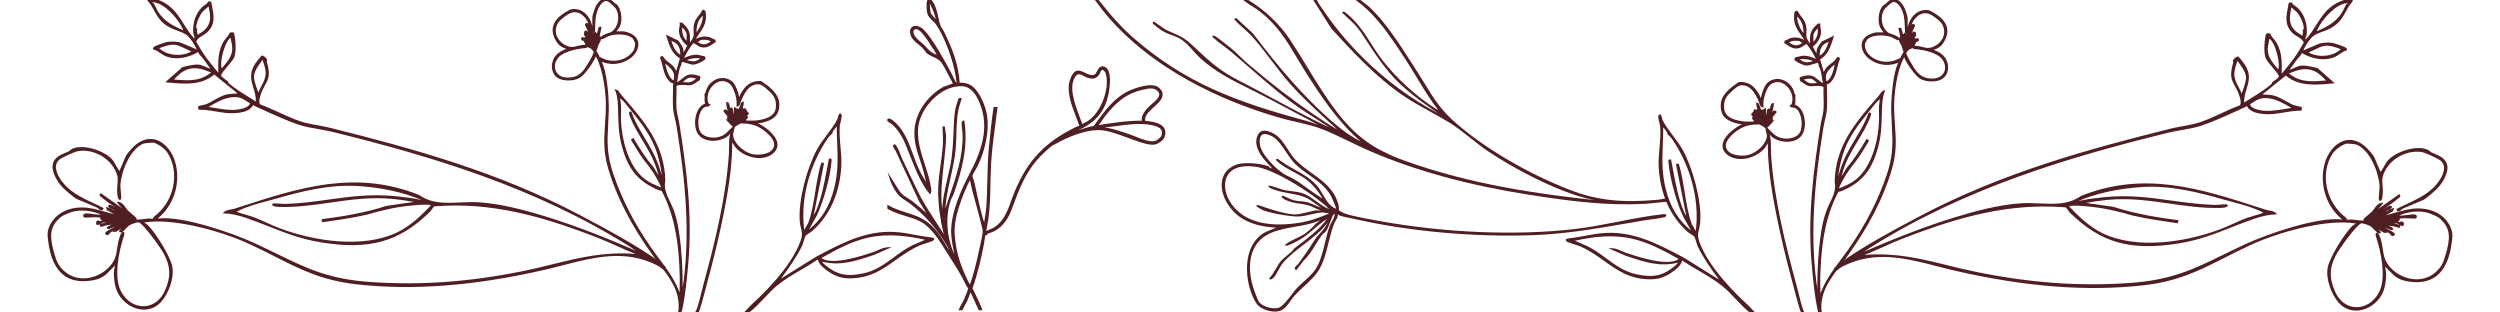 <svg xmlns="http://www.w3.org/2000/svg" id="Capa_1" viewBox="0 0 1762 220"><defs><style>.cls-1,.cls-2{fill:#4f1e22;}.cls-2{stroke:#4f1e22;stroke-miterlimit:10;}</style></defs><path class="cls-2" d="M806.57,85.61v-.14c-.01-.71-.02-1.39.08-2.07.48-3.12,3.42-5.76,6.26-8.31,3.34-3,6.49-5.83,5.97-9.41-.19-1.31-1.85-3.19-2.91-3.92-4.83-3.3-16.29,1.11-18.54,2.03-10.95,4.47-17.88,13.96-24.58,23.13-.54.74-1.08,1.48-1.63,2.22-5.8,1.19-11.43,3.26-16.88,5.26l-.46.17c-.4.15-.67.27-.91.38-.14.07-.27.12-.41.18-.23.09-.46.19-.69.29,0,0-.01,0-.02,0l3.05-2c13.42-5.23,22.97-11.95,25.97-27.75.48-2.52,2.63-15.21-1.93-17.78-1.06-.59-1.94-.77-2.71-.54-1.21.37-1.87,1.67-2.52,2.94-.62,1.21-1.26,2.47-2.34,2.84-2.3.8-4.59-.29-6.81-1.35-2.2-1.05-4.27-2.04-6.23-1.15-2.35,1.07-4.31,6.77-4.5,8.89-.69,7.54,1.98,14.58,4.56,21.39.27.7.53,1.4.79,2.09.19.51.38,1.03.56,1.54.51,1.41,1.03,2.87,1.68,4.26-.2.08-.41.16-.62.24-.97.38-1.98.78-2.9,1.23-21,10.33-33.2,23.22-42.11,44.52-.85,2.02-1.62,4.18-2.37,6.26-2.61,7.26-5.3,14.77-11.77,19.15-.1.07-1.58.95-1.69,1.01-.91.48-1.89.87-2.83,1.24-.89.35-1.81.71-2.69,1.16.22-1.36.49-2.73.75-4.06.33-1.68.67-3.41.91-5.12,1.16-8.3,1.32-16.73,1.47-24.89.09-4.75.18-9.66.47-14.5.55-9.2,1.79-18.53,2.98-27.55.49-3.67.99-7.47,1.44-11.2l.04-.35h-1.07c-.11,0-.21-.02-.31-.03l-.38-.05-.05.31c-1.38,9.3-2.43,19.71-3.28,28.66-.7,7.38-.87,14.87-1.02,22.11-.14,6.51-.29,13.24-.83,19.82-.19,2.31-.57,4.65-.94,6.91-.3,1.82-.61,3.7-.81,5.58,0,0,0,0,0,0-2.92-9-5.19-19.61-7.19-28.96l-.36-1.68c-.12-.55-.34-1.13-.56-1.74-.4-1.05-.8-2.15-.75-3.19.04-.8,1.29-2.84,2.2-4.33.52-.85.97-1.59,1.22-2.11,5.76-11.79,8.33-25.06,6.87-35.5-.73-5.27-3.6-12.43-6.67-16.65-2.19-3.01-4.42-5.17-8.2-5.99-1.45-.31-2.78-.41-4.52-.35-.5-13.2-5.81-25.7-10.96-36.19-.31-.62-.7-1.22-1.08-1.8-.48-.73-.98-1.48-1.28-2.27-.85-2.18-1.33-4.41-1.8-6.56-.65-3.02-1.33-6.15-3.03-9.32-1.24-2.3-2.21-3.22-3.03-2.88-1.75.72-1.14,7.81-.55,9.82.54,1.85,2.08,3.32,3.57,4.73.94.89,1.82,1.73,2.44,2.64,6.51,9.52,12.12,25.77,13.78,35.98.02.14.06.35.1.6.56,3.23.76,5.04.61,5.36-.06.1-.15.15-.28.15-.27.02-.63-.18-.84-.45-.65-.83-1.41-2.5-2.08-3.98-.4-.88-.78-1.71-1.12-2.34l-.29-.54c-4.45-8.28-12.73-23.7-19.35-30.46-2.06-2.11-5.15-3.06-7.02-2.17-.93.44-1.98,1.51-1.68,4.1.4,3.54,3.39,5.94,6.02,8.05.93.75,1.81,1.45,2.55,2.18.51.5.92,1.09,1.37,1.71.63.89,1.28,1.8,2.22,2.48,1.21.87,2.54,1.48,3.83,2.06,2.08.95,4.05,1.84,5.64,3.77,1.19,1.44,2.76,4.39,3.91,6.54.27.5.51.96.73,1.37.67,1.23,1.33,2.51,1.97,3.74.68,1.32,1.39,2.68,2.12,4.01l-7.33,2.64c-11.64,6.75-19.3,18.31-19.98,30.18-.45,7.76,1.67,14.12,3.91,20.85.83,2.5,1.69,5.09,2.43,7.78.45,1.64.82,3.33,1.19,4.96.47,2.12.96,4.3,1.61,6.42l-.07.06c-1-2.02-2.15-3.98-3.27-5.89-1.25-2.13-2.55-4.32-3.61-6.6-1.48-3.17-2.72-6.55-4.03-10.14-3.3-9.02-6.72-18.36-14.32-24.14-1.43-1.09-2.29-1.43-2.79-1.09l-.14.09v.97l.16.09c5,2.77,9.14,8.17,12.66,16.51,1.23,2.9,2.34,5.76,3.42,8.52,3.13,8.02,6.09,15.6,11.3,23.36.45.67,1.01,1.37,1.67,2.1l.36.4.17-.52c.31-.94.22-2.15.09-3-.87-5.68-2.67-11.24-4.42-16.61-2.68-8.23-5.45-16.74-4.76-25.63.61-7.94,5.5-16.7,12.75-22.85,6.14-5.21,13.06-7.78,19.45-7.23,4.92.43,9.01,4.48,12.14,12.06,7.54,18.22.81,35.38-7.58,51.2-4.96,9.35-13.17,27.12-12.43,41.13.27,5.1,1.33,10.31,2.37,15.36.15.72.3,1.45.44,2.16l-.58-.82c-6.3-11.96-7.75-28.12-3.6-40.21.26-.75.67-1.53,1.06-2.29.4-.77.81-1.56,1.09-2.34,5.51-15.7,10.25-32.71,7.57-50.7l-.06-.39-.37.14c-.65.25-.62,1.34-.53,2.43l.02.21c.06.97.18,2.04.29,3.08.15,1.36.31,2.76.33,3.99.29,15.08-4.53,29.21-9.18,42.88-1,2.93-2.03,5.95-2.99,8.94v.08c-.1,1.36-.25,2.75-.39,4.09-.13,1.17-.26,2.36-.34,3.56-.03-.68-.1-1.36-.16-2.02-.09-.87-.18-1.78-.17-2.68.04-8.46,1.94-16.96,3.78-25.18,1.51-6.74,3.06-13.71,3.63-20.72.24-3.01.33-6.19.43-9.56.18-6.22.36-12.65,1.56-17.99.25-1.12.64-2.31,1.02-3.47.36-1.09.73-2.22.99-3.3l.08-.32-.33-.06c-.34-.06-.61-.07-.8.08-.18.15-.19.36-.2.51,0,.1,0,.19-.05.28-2.39,5.97-2.77,10.87-3.04,17.14-.05,1.09-.09,2.2-.14,3.32-.36,8.82-.74,17.94-2.4,26.14-.6,2.94-1.29,5.91-1.96,8.78-1.88,8.06-3.83,16.39-3.81,25l.2,2.2c-.13-.72-.31-1.46-.48-2.18-.23-.95-.47-1.93-.59-2.9-1.38-10.93-.14-21.75,1.06-32.22.75-6.54,1.53-13.31,1.67-20.16l-.92-6.01-.63.05c.03,1.33.1,2.68.16,3.99.12,2.37.24,4.82.14,7.24-.22,5.09-.95,10.27-1.65,15.29-.54,3.88-1.11,7.9-1.43,11.83-.7,8.55-.08,18.04,1.89,29.02.66,3.67,1.58,7.31,2.46,10.83.08.33.17.66.25.99-.55-.79-1.01-1.69-1.45-2.56-.34-.67-.69-1.36-1.08-1.99-1.91-3.11-3.9-6.16-5.82-9.11-4.52-6.94-8.79-13.49-12.36-21.06-3.54-7.52-6.94-14.61-10.38-21.69-.57-1.18-1.04-2.41-1.48-3.6-.82-2.18-1.67-4.44-3.22-6.43l-.08-.1-.13-.02c-.33-.05-.5.11-.57.2-.18.24-.16.61.07,1.17.2.48.54.95.87,1.4.3.41.61.83.81,1.26,5.87,12.53,11.28,24.17,16.54,35.61l8.14,13.02c-.2-.24-.4-.47-.59-.71-1.06-1.27-2.15-2.58-3.32-3.67-2.76-2.58-7.02-6.1-9.8-8.27-1.03-.8-2.16-1.52-3.24-2.21-2.3-1.47-4.48-2.85-5.98-5.06l-6.27-10.01.83,2.5c.86,2.6,2.72,6,4.73,8.66,1.7,2.25,3.82,3.62,6.07,5.07,1.11.71,2.25,1.45,3.33,2.3,10.44,8.2,18.53,17.56,26.22,30.29l3.58,8.17c-2.06-2.93-3.81-5.81-5.5-8.61-5.43-8.96-10.12-16.7-21.9-21.05-1.95-.72-3.96-1.36-5.91-1.98-4.17-1.33-8.48-2.7-12.31-4.89l-.47-.27v1.65l.15.09c3.75,2.22,8.03,3.53,12.18,4.8,3.75,1.15,7.63,2.34,11.06,4.19,7.39,3.99,13.22,13.36,17.9,20.89.8,1.28,1.57,2.52,2.31,3.68l.73,1.14c4.18,6.51,7.79,12.12,11.22,19.47.11.24.33.52.58.85.35.45.79,1.02.85,1.36-.03.5-2.13,6.04-2.56,7.03-.58,1.34-1.3,2.63-2,3.88-.64,1.13-1.29,2.31-1.84,3.52l-.2.45h1.62l.08-.18c.5-1.09,1.1-2.15,1.67-3.18.61-1.09,1.25-2.22,1.77-3.39.46-1.03.84-2.13,1.21-3.19.41-1.17.82-2.38,1.36-3.51l6.13,13.46h1.59l-.16-.43c-1.4-3.69-3.16-7.28-4.86-10.75-.62-1.26-1.24-2.53-1.84-3.8,3.82-10.68,6.25-21.77,8.11-31.21.07-.35.19-1.25.33-2.28.19-1.4.5-3.68.66-4.27.04,0,.08,0,.11.01.29.03.68.07.97-.11.13-.07.2-.2.27-.35.1-.19.23-.43.49-.58.55-.32,1.31-.58,2.12-.85.91-.31,1.86-.63,2.7-1.1,8.28-4.59,10.89-11.92,13.66-19.67.68-1.9,1.38-3.86,2.17-5.8,5.13-12.55,10.04-21.59,20.01-30.66,1.3-1.19,4.74-4.19,5.5-4.56.35-.17.63-.29.91-.4.45-.19.91-.38,1.63-.79,7.88-4.47,19.69-9.27,29.23-9.38.09,0,.17,0,.26,0,6.3,0,13.26,2.58,19.4,4.87,1.73.64,3.37,1.25,4.96,1.79.53.18,1.13.39,1.78.62,4.2,1.49,10.56,3.75,14.04,2.83,2.04-.54,5.37-2.72,6.17-5.05.78-2.31.66-4.28-.36-5.85-2.42-3.72-9.44-4.43-13.42-4.79ZM655.25,1.02c.32.72.68,1.49,1.05,2.28,1.62,3.46,3.46,7.37,3.69,10.78v.1c.02.1.04.4.02.48-.65-.39-4.13-4.39-4.43-5.25-.45-1.32-.79-5.48-.69-6.9.05-.76.24-1.42.34-1.5,0,0,0,0,.02,0ZM805.26,85.57c-10.76-.12-21.51,1.59-31.92,3.28l.63-.92c2.22-3.22,4.51-6.55,7.09-9.54,6.63-7.68,13.37-13.29,24.69-15.73l.34-.07c3.5-.76,7.13-1.54,9.96,1.04,1.02.93,1.51,1.9,1.5,2.96-.04,2.5-3.01,5.04-5.18,6.9-.58.49-1.12.96-1.56,1.38-3.08,2.95-6.28,6.44-5.55,10.7ZM778.42,89.32c2.79-.26,5.71-.64,8.54-1.02,8-1.06,16.27-2.15,23.94-.78,3.02.54,6.66,1.46,8.02,3.8.7,1.21.72,2.75.07,4.56-.51,1.4-3.36,3.61-4.84,3.99-3.77.98-9.78-1.42-14.6-3.35-1.45-.58-2.83-1.13-3.97-1.52l-.8-.27c-6.34-2.14-12.87-4.34-19.56-4.77l3.22-.64ZM763.93,87.32c-.2.08-.36.23-.52.38-.35.33-.49.47-.92.06-.08-.12-.48-.95-2.38-6.1l-.04-.11-.19-.52c-2.96-8.02-7.44-20.15-2.33-27.43,1.11-1.59,2.21-2.02,4.04-1.61.49.11,1.42.59,2.31,1.05.81.42,1.65.85,2.32,1.1,3.18,1.18,5.61,1.33,7.87-1.54.39-.49.68-1.19.94-1.81.18-.43.35-.83.51-1.07.49-.73,1.04-1.05,1.65-.95,1.19.19,2.34,1.86,2.73,3.29,3.03,11.12-4.31,30.59-15.98,35.27ZM683.73,201.86c-.66-.99-2.2-4.07-3.02-5.83-5-10.71-7.38-19.27-8.24-29.54-.63-7.52.65-13.45,3.06-21.15,2.15-6.88,5.03-13.75,8.33-19.94,1.1,6.2,2.81,12.35,4.47,18.31.97,3.48,1.97,7.08,2.84,10.65.14.57.33,1.26.53,2.02.62,2.31,1.4,5.18,1.39,6.76-.01,2.22-1.09,6.94-1.88,10.38-.26,1.16-.5,2.21-.67,3.02-2.01,9.71-4.25,18-6.82,25.33ZM661.29,39.73c-1.25-.53-3.76-1.8-4.32-2.11-1.95-1.1-2.89-2.18-3.98-3.43-.59-.68-1.2-1.38-2.03-2.17-.64-.61-1.35-1.19-2.1-1.82-2.2-1.83-4.47-3.72-5.3-6.29-.44-1.38-.27-2.61.47-3.29.73-.67,1.91-.72,3.24-.16,3.07,1.3,8.11,9.44,10.27,12.92l.28.46c.07.11.17.18.28.25.11.07.22.14.3.27.56.92,1.06,1.91,1.55,2.86.43.83.86,1.69,1.34,2.52Z"></path><path class="cls-1" d="M1648.3,213.3c3.68,4.18,8.73,6.14,14.21,5.51,6.66-.76,12.91-5.13,16.31-11.41,2.74-5.05,2.95-12.11,2.95-14.15,0-.65-.23-2.14-.43-3.45-.13-.85-.29-1.92-.31-2.02,0-.02.02-.04.02-.06.04.06.08.12.11.16.1.16.21.3.29.39.71.71,1.35,1.38,1.96,2.01,4.4,4.55,6.82,7.05,14.49,8.19,7.87,1.17,14.33-.12,19.2-3.84,5.85-4.46,9.51-12.49,10.9-23.86l.14-1.09c.35-2.71.66-5.04-.37-7.95-3.24-9.14-11.88-14.66-23.14-14.82-5.44-.07-10.31,1.27-15.45,2.7-1.07.29-2.15.59-3.25.89l-1.09.29c-1.15.3-2.31.61-3.48.93l5.36-2.91.61-2.49-6.33,2.99,1.01-.68c.37-.26.85-.43,1.34-.61.91-.33,1.93-.7,2.41-1.83.14-.63-.14-.93-.32-1.06-.76-.52-2.36.2-6.35,2.85-.07.04-.13.08-.19.12.51-.35,1.02-.7,1.54-1.05,3.62-2.46,7.36-5.01,10.37-7.63.13-.12.26-.21.36-.28.76-.55.79-.98.18-1.95l-.28-.44-15.04,10.66c.2-.22.41-.44.61-.65.89-.94,1.82-1.92,2.55-3.03l.58-.87-1.04.1c-2.63.24-4.08,2.31-5.37,4.13-.53.76-1.04,1.47-1.6,2.06-.5.51-1.65,1.47-2.77,2.4-1.99,1.66-2.89,2.42-3.1,2.82-.23.41-.19.81-.08,1.16-.8-.13-1.6-.17-2.37-.2-.34-.01-.69-.03-1.04-.05-.82-.05-1.81-.19-2.85-.33-.75-.1-1.5-.2-2.2-.28-.36-.04-.9.03-1.53.1-.53.06-1.41.17-1.58.11-.07-.06-.18-.32-.24-.49-.14-.36-.31-.81-.69-1.09-14.16-10.54-18.37-31.23-9.19-45.18,1.76-2.67,6.6-6.13,9.59-6.85.64-.12,6.4.36,7,.58,9.62,3.71,15.83,19.67,16.44,29.28.04.57-.12,2.37-.27,4.1-.48,5.62-.43,6.06.12,6.26.38.13.74.1,1.06-.11.9-.59,1.11-2.43,1.24-4.12.01-.2.03-.36.04-.47.22-1.91.05-4.01-.12-6.03-.19-2.21-.36-4.29.01-5.83,2.81-11.43,15.81-19.7,27.81-17.71,2.13.35,11.27,4.43,13.14,6.01,1.54,1.31,2.35,3,2.4,5.01.14,5.34-4.78,11.44-7.7,14.2-5.63,5.31-11.84,8.21-18.41,11.28-2.32,1.08-4.72,2.2-7.13,3.45l-.35.18.1.38c.15.63.47,1.02.92,1.16.96.31,2.13-.69,2.98-1.41.22-.19.49-.42.57-.46l14.37-6.09c1.84-.78,8.47-6.61,9.88-8.08,3.56-3.7,8.34-11.23,6.92-16.77-1.13-4.42-5.29-6.18-8.96-7.74-.74-.31-1.47-.62-2.17-.95-.39-.18-.74-.5-1.1-.82-.41-.36-.82-.74-1.35-.98-7.69-3.5-21.67.92-27.71,6.98-1.26,1.27-2.28,3.07-3.25,4.82-.75,1.34-1.52,2.71-2.39,3.81l-4.25-10.03c-1.04-2.45-5.45-7.08-7.44-8.65-4.68-3.7-9.7-4.79-14.5-3.16-6.13,2.09-11.38,8.61-13.39,16.62-3.6,14.35,1.49,29.8,12.69,38.79-.07,0-.14-.02-.22-.03-.12-.02-.23-.04-.36-.05-17.03-1.99-52.48,10.32-67.67,17.35-5.8,2.68-10.93,5.19-15.9,7.61-21.13,10.3-36.4,17.75-65.63,19.79-35.54,2.49-69.91.02-108.18-7.76-7.47-1.52-14.4-3.23-21.1-4.88-18.28-4.51-35.54-8.77-57.55-7.15-.13,0-.24.03-.35.06,4.69-1.8,9.34-3.88,13.85-5.9,4.45-1.99,9.06-4.05,13.67-5.83,32.15-12.41,67.21-23.7,105.65-22.31h.4c6.86.25,8.33.51,8.6.64.28.16.84.99,1.3,1.67.49.73,1,1.48,1.48,1.95,21.77,21.24,42.54,27.1,76.63,21.64,14.16-2.27,25.21-6.62,36.9-11.22,4.99-1.97,10.16-4,15.75-5.94,6.05-2.1,11.03-3.15,15.68-3.3l1.16-.04-.83-.82c-1.3-1.28-3.11-1.59-4.86-1.88-.85-.14-1.73-.29-2.53-.55l-3.84-1.25c-41.89-13.58-81.46-26.4-126.28-8.46l-.06.02-.05.03c-8.67,6.17-18.69,5.72-29.3,5.24-4.16-.19-8.46-.38-12.62-.12-15.92.98-32.99,5.69-46.08,9.67-23.57,7.18-45.76,16.25-64.8,24.5l4.12-2.79c67.26-42.32,140.65-63.96,209.92-81.03,3.02-.75,6.42-1.34,9.71-1.92,4.75-.83,9.66-1.69,13.75-3.04,7.74-2.55,17.01-6.76,25.18-10.47,1.92-.87,3.78-1.72,5.55-2.51.6-.27,1.08-.57,1.54-.99,2.14,4.29,7.57,5.32,12.13,5.72,4.81.43,9.53-.37,14.09-1.14,3.87-.65,7.87-1.33,11.88-1.25l.19-.03c.4-.15.46-.63.48-.84.03-.24.15-1.45-.25-1.72-.16-.11-.42-.17-1.76-.44-1.26-.25-3.16-.63-3.94-.97-1.76-.76-3.51-1.75-5.19-2.71-3.64-2.07-7.4-4.21-11.93-4.45l-4.71-.31,16.5-13.31c8.97,7.83,21.35,6.67,32.28,5.65l2.21-.21-11.98-10.57-.1-.08-.12-.03c-.48-.11-1-.24-1.55-.37-3.81-.93-9.03-2.2-12.36-.79l-5.79,2.45,5.21-7.29c.3-.34.6-.66.89-.98,1.07-1.15,2.09-2.24,2.67-3.65,5.72,3.51,14.98,6.25,23.08,2.83,1.19-.5,2.36-1.3,3.49-2.07,1.54-1.05,3.13-2.14,4.85-2.55l.47-.11-.1-.48c-.18-.88-.5-1.13-1.14-1.57-.84-.58-7.39-2.87-8.44-3.08-2.89-.57-7.9-.46-10.45.63l-10.76,4.56c1.22-3.39,4.93-8.71,7.38-10.4,1.65-1.14,4.05-2.03,6.37-2.9,1.85-.69,3.76-1.4,5.32-2.24,6.21-3.35,8.48-7.45,11.36-12.65.47-.85.96-1.74,1.49-2.66.27-.47,1.08-1.5,1.73-2.32,1-1.28,1.12-1.44,1.16-1.64.05-.24.03-.6-.32-.98-.55-.59-1.66-.95-2.38-.86-4.87,1.48-8.94,2.9-13.31,6.52-4.22,3.5-7.08,8.03-9.84,12.42-2.17,3.45-4.42,7.02-7.31,10.02-.3-.75-.03-1.58.38-2.48.16-.35.29-.63.31-.88.47-5.13-.18-12.5-5.88-18.47-.55-.57-1.24-1.05-1.9-1.51-1.02-.71-2.07-1.44-2.61-2.51l-.16-.31-2.06.26-.07.36c-.15.82-.31,1.63-.47,2.44-1.31,6.64-2.55,12.9,3.06,18.44,1.08,1.07,2.35,1.84,3.57,2.58,1.84,1.12,3.58,2.18,4.55,4.16-2.07,3.59-4.03,6.99-6.4,10.4-.87,1.26-2,2.68-2.91,3.82l-.85,1.08c-3.12,4.02-4.71,5.89-5.49,6.7v-.46c.18-7.22.34-14.04-3.27-20.78-.59-1.1-1.39-2.07-2.17-3-.99-1.19-1.93-2.31-2.44-3.69l-.11-.28-.3-.04c-.37-.05-.67-.1-.92-.15-1.49-.28-1.82,0-2.2,1.9-.8,4.02-1.31,11.7.12,15.43.64,1.69,2.8,4.23,4.88,6.68,2.03,2.39,4.56,5.37,4.41,6.32-.15,1.02-2.04,2.28-3.28,3.11-.61.41-1.14.77-1.46,1.07-.25.23-.25.55-.24.78,0,.08,0,.22-.01.26-4.6,3.99-9.91,7.26-15.04,10.43-1.49.92-2.98,1.84-4.46,2.78-.03-3.75.92-6.83,1.83-9.83,1.6-5.22,3.11-10.15-1.47-17.1-.03-.05-3.84-5.27-4.47-5.46-.34-.11-.76-.02-1.27.26-.97.53-2.35,1.86-2.57,2.65-.07.27.06.49.17.68.09.14.2.33.17.45-2.83,9.49-1.28,12.3,1.07,16.56,1.16,2.1,2.47,4.49,3.58,8.25.64,2.19.92,4.79-.19,5.58-4.36,1.6-8.77,3.63-13.04,5.59-4.8,2.21-9.77,4.49-14.65,6.16-4.07,1.39-8.47,2.18-12.72,2.95-2.84.51-5.77,1.04-8.58,1.74-57.3,14.31-118.09,30.85-176.14,61.49-19.86,10.48-40.57,21.67-56.49,33.14-.51.37-.99.85-1.45,1.31-.66.66-1.34,1.35-2.13,1.73l-.42.21,1.03,2.44.5-.35c.45-.31.89-.63,1.33-.96,1.02-.75,2.08-1.53,3.21-2.1,22.44-11.29,43.86-5.78,66.52.05,4.31,1.11,8.76,2.25,13.18,3.26,49.3,11.27,92.53,14.57,132.17,10.1,24.23-2.73,39.5-10.48,57.19-19.45,5.87-2.98,11.95-6.06,18.78-9.19,18.98-8.71,49.66-17.07,69.13-15.43l.27.02c2.81.2,3.88.49,4.28.67-.14.07-.28.14-.42.2-.7.33-1.43.68-1.98,1.2-5.61,5.36-15.95,22-17.45,29.28-1.67,8.12,2.65,19.23,7.62,24.86ZM1613.18,51.78c5.79-2.34,11.77-4.52,18.04-1.65,3.03,1.39,5.19,3.58,7.48,5.9.23.23.46.47.69.7l-.9.07c-3.46.27-7.03.56-10.52.41-1.86-.08-4.86-.48-7.08-1.18-2.5-.79-5.03-2.18-7.71-4.24ZM1631.53,34.91c1.86-.9,3.78-1.84,5.56-2.33,4.06-1.11,8.74.56,12.69,2.09-4.6,4.43-10.91,4.83-14.34,4.66-2.26-.11-6.11-.86-8.27-2.47,1.44-.53,2.92-1.25,4.36-1.95ZM1622.61,25.25c-.7-.6-1.5-1.1-2.27-1.58-.9-.56-1.75-1.1-2.46-1.77-5.23-4.98-4.24-10.17-2.86-16.7l4.11,3.65c2.01,2.45,4.71,7.94,4.54,11.32-.02.33-.25.57-.46.79-.18.18-.35.36-.37.61-.04.36.23.58.43.75.01.01.03.02.04.04l-.71,2.9ZM1633.52,20.42c3.28-6.93,12.5-17.41,20.57-18.24.13-.01.26-.04.4-.06.06-.01.14-.03.21-.04,0,.01,0,.03-.01.04-.05.06-.14.15-.25.26-.43.44-1.08,1.1-1.37,1.66-.33.63-.64,1.28-.95,1.93-.58,1.21-1.18,2.47-1.94,3.59-4.03,5.97-9.81,9.31-17.23,12.4-.03-.33.14-.69.39-1.18.06-.12.13-.24.18-.36ZM1605.7,48.93c-.36-.44-.72-.88-1.09-1.31-3.68-4.42-7.15-8.6-6.13-14.93l.99-5.37c.91.43,2.05,1.95,3.13,4.24,2.62,5.52,4.38,14.13,3.1,17.38ZM1574.86,53.9c-.54-3.22.87-7.67,2.16-11.06.56.87,1.16,1.72,1.74,2.54,1.86,2.63,3.62,5.12,4.19,8.39.44,2.5-1.05,6.66-2.25,10.01-.27.76-.53,1.49-.76,2.18-.62-1.59-1.38-3.04-2.12-4.46-1.27-2.44-2.48-4.74-2.96-7.6ZM1585.8,73.49c.6-.36,1.15-.72,1.68-1.05,3.63-2.29,5.83-3.67,10.81-3.23,6.02.53,11.32,3.68,16.44,6.72l.24.14c-1.45.21-2.93.46-4.38.7-6.49,1.09-13.2,2.21-19.35.5-2.28-.63-4.74-1.49-5.45-3.78ZM1670.96,159.6c.59.39,1.94,1.76,3.01,2.87,1.69,1.72,1.91,1.92,2.2,1.97.73.11,1.54.19,1.81-.36.1-.21.09-.41,0-.63-.17-.41-.63-.84-1.2-1.38-.14-.13-.31-.29-.48-.46.62.34,1.31.8,1.91,1.21,1.16.78,1.89,1.26,2.44,1.34.42.06.79-.04,1.15-.14.52-.15,1.01-.28,1.7.06.39.19.75.64,1.09,1.07.5.62,1.02,1.27,1.77,1.27.5,0,.98-.29,1.46-.89l.14-.17-.03-.22c-.14-1.03-1.9-1.99-4.77-3.45-.72-.37-1.6-.82-2.26-1.2.99.29,2.28.82,3.04,1.14,1.38.57,1.62.66,1.89.56.55-.19.83-.48.85-.87.04-.73-.91-1.2-2.58-1.96-.21-.09-.46-.21-.71-.33,1.46.17,2.96.35,4.4.64.19.04.55.17.9.31,1.16.44,2.26.86,2.8.3.28-.29.31-.72.05-1.32l-.08-.2-4.09-1.53c.82,0,1.6.06,1.99.2.05.03.16.1.3.21,1.87,1.29,3.29,2.03,4.13,1.48.46-.3.61-.9.44-1.77-.13-.66-.48-.96-.75-1.1-.8-.41-1.88.08-2.46.34-.02,0-.04.02-.06.03-.11-.09-.23-.22-.35-.34-.18-.18-.38-.39-.62-.59.33.02.66,0,.99-.16.43-.21.36-.7.31-1.06-.01-.08-.03-.19-.03-.28,1.26-.59,5.06-.37,7.6-.23,2.82.16,3.57.17,3.94-.1.44-.33.67-.98.55-1.56-.13-.57-.57-.98-1.21-1.11-1.14-.23-3.51.07-5.79.37-1.64.21-3.19.41-4.14.4-.43,0-.83-.06-1.23-.16,6.75-2.84,14.49-3.5,20.48-1.71,1.63.49,6.36,2.5,7.53,3.44,9.09,7.36,7.7,15.34,4.75,25.82-1.6,5.68-2.76,8.58-7.12,12.5-9.42,8.47-23.51,5.26-31.17-2.57-4.74-4.84-5.33-8.89-6.02-13.58-.41-2.78-.83-5.65-2.11-9.03-.69-1.83-1.64-2.82-2.42-2.54-.5.18-.93.85-.19,3.01,3.34,9.8,7.5,29.09,1.87,39.22-3.69,6.65-9.79,10.44-16.3,10.13-6.29-.29-11.59-4.32-14.54-11.04-4.21-9.58-4.05-16.51.58-25.51,2.32-4.51,14.36-21.16,17.79-22.46.98-.37,5.47,1.18,6.85,2.1ZM1594.17,149.42c.18.1.37.17.55.23.25.09.38.14.45.27-1.03.53-5.31,1.79-7.95,2.56-1.8.53-3.22.94-3.79,1.16-3.15,1.19-6.27,2.6-9.29,3.97-3.06,1.38-6.23,2.82-9.4,4-24.11,9.03-58.54,14.5-82.85,2.78-9.41-4.54-17.11-12.14-23.6-18.99,2.07-1.15,15.87.13,23.28,1.37,4.88.82,9.76,2.01,14.49,3.17l.38.09c10.06,3.14,20.68,4.7,30.95,6.21,2.36.35,4.71.69,7.06,1.06l.46.07.51-2.17-.55-.07c-12.78-1.65-29.48-4.2-45.4-9.37l-19.27-2.75c5.79-1.02,10.64-1.71,15.05-2.13,15.59-1.49,30.07.6,44.08,2.62,11.51,1.66,23.42,3.37,35.74,3.04,4.77-.12,5.13-1.43,5.13-1.44.12-.66-.69-.97-.96-1.08-.26-.1-.88-.08-4.15.17-1.61.12-3.28.24-3.85.23-10.97-.31-21.06-1.72-30.82-3.07-15.7-2.18-30.53-4.25-48.91-2.23-5.56.61-11.38,1.32-16.82,2.65,11.73-5.26,28.36-8.96,44.87-9.97,20.5-1.25,40.11,3.78,58.44,9.04,1.65.47,3.49.96,5.43,1.48,6.91,1.85,15.52,4.15,20.74,7.11ZM1313.6,179.88s-.08.04-.12.06c-.02,0-.04.02-.05.03v-.02c.05-.02.11-.05.17-.07Z"></path><path class="cls-1" d="M781.72,12.73c37.21,42.43,92.48,62.56,122.12,70.79,3.42.95,6.89,1.75,10.25,2.52,6.5,1.5,13.23,3.05,19.65,5.72,5.66,2.36,11.39,5.13,16.92,7.8,5.09,2.46,10.36,5,15.65,7.27,31.68,13.61,69.26,23.86,111.71,30.48,27.15,4.23,53.82,7.9,81.62,6.3,2.56-.15,5.16-.43,7.68-.71,2.66-.29,5.41-.59,8.11-.73l.46-.02v-2.34l-.47-.02c-1.35-.05-2.66.23-3.94.5-.86.18-1.68.36-2.51.44-25.41,2.44-43.46.47-62.29-6.81-29.72-11.49-58.95-28.57-80.19-46.85-10.82-9.31-15.7-17.26-21.87-27.32-1.67-2.72-3.4-5.53-5.38-8.6-1.17-1.82-2.38-3.71-3.63-5.67-8.83-13.85-19.83-31.08-31.29-41.23-.85-.75-1.79-1.44-2.69-2.1-1.01-.74-2.06-1.51-2.97-2.36l-.14-.13h-3.57l1.21.88c7.23,5.25,13.74,11.99,21.13,21.85,4.65,6.21,9.02,12.89,13.25,19.36l.15.23c2.75,4.2,5.4,8.58,7.96,12.8,4.66,7.7,9.48,15.65,15.1,22.92-.58-.29-1.47-.81-2.82-1.7l-.29-.19c-12.72-8.15-26.54-20.82-36.06-33.07-3.14-4.04-5.77-8.17-8.32-12.16-4.83-7.57-9.39-14.72-16.95-20.88-.07-.06-.16-.14-.27-.23-.73-.65-1.95-1.74-2.82-.96l-.39.35.38.36c1.11,1.05,2.19,2.04,3.26,3.01,3.49,3.17,6.79,6.17,9.61,10.39,1.44,2.16,2.8,4.23,4.12,6.24,5.13,7.82,9.56,14.57,15.99,22.3,9.4,11.28,22.68,20.58,34.57,28.8-19.65-10.47-37.52-23.69-53.22-39.34-12.13-12.1-20.68-22.55-30.52-37.27-.94-1.41-1.57-2.52-1.91-3.39l-.12-.31h-2.62l12.95,20.47.24.26c15.27,16.6,31.06,33.77,50.22,46.87,6.31,4.32,12.91,7.94,19.29,11.44,4.46,2.45,9.07,4.98,13.5,7.71,4.94,3.04,9.91,6.99,14.71,10.81,4.2,3.34,8.54,6.79,12.9,9.68,16.8,11.11,36.76,21.51,53.38,27.83,5.75,2.18,13.06,4.75,20.75,6.25-40.17-4.36-87.08-11.11-132.61-27.45-22.45-8.05-35.26-17.28-48.94-35.26-7.76-10.2-14.31-20.94-20.64-31.32-3.69-6.06-7.51-12.32-11.54-18.44-7.6-11.53-18.07-21.48-30.27-28.79l-.11-.07h-3.36l1.03.86c1.85,1.53,3.91,2.83,5.91,4.07,1.75,1.09,3.55,2.22,5.18,3.5,12.31,9.64,18.71,20.3,26.11,32.65,1.48,2.47,3.01,5.02,4.63,7.63,11.67,18.8,24.62,38,40.36,51.32-7.13-3.59-14.12-8.57-22.34-15.91-17.37-15.5-34.36-34.59-53.56-60.15l-11.77-10.81-1.66.54.47.55c1.93,2.23,4.21,4.26,6.41,6.21,1.93,1.71,3.93,3.48,5.63,5.36,4.8,5.26,9.35,11.26,13.76,17.06,4.33,5.7,8.8,11.59,13.6,16.93,8.98,10,19.06,19.19,28.81,28.08,1.33,1.21,2.66,2.42,3.98,3.63-3.76-1.87-12.65-7.91-16.26-10.36l-.98-.67c-14.28-9.65-29.59-21.46-45.52-35.09-1.86-1.59-3.61-3.28-5.47-5.07-2.17-2.09-4.41-4.25-6.83-6.24-.8-.65-10.25-8.2-11.49-8.58-.12-.04-.74-.21-1.11.13-.18.16-.25.4-.2.66l.03.16.12.11c2.4,2.17,5.04,4.15,7.59,6.08,2.04,1.53,4.15,3.12,6.11,4.78,4.1,3.47,8.21,7.05,12.19,10.52,12.7,11.06,25.82,22.51,40.36,31.9l16.07,10.28c-4.28-1.92-8.32-3.84-12.05-5.72-8.68-4.37-17.45-9.08-25.93-13.63-7.89-4.23-16.04-8.61-24.15-12.73-15.11-7.68-20.95-13.14-32.58-24.01l-1.75-1.63c-5.62-5.25-8.53-6.51-13.8-8.81-1.08-.47-2.27-.99-3.61-1.6-2.26-1.02-4.41-2.59-6.49-4.11-1.03-.75-2.09-1.52-3.14-2.21l-.28-.18-.27.19c-.34.25-.49.5-.52.85,0,.51.46.82.79,1.05.09.06.18.12.24.18,1.63,1.51,5.44,4.28,7.56,5.36,1.53.78,3.13,1.36,4.67,1.91,1.85.66,3.76,1.35,5.61,2.41,3.97,2.27,6.65,5.3,9.5,8.51,1.57,1.78,3.2,3.61,5.07,5.32,10.69,9.76,22.6,15.67,35.21,21.93,1.86.92,3.72,1.85,5.6,2.79,6.36,3.2,12.75,6.62,18.93,9.92,5.13,2.74,10.44,5.58,15.71,8.28,1.16.6,2.32,1.27,3.45,1.92,1.34.78,2.7,1.56,4.11,2.26-.79-.28-1.6-.58-2.43-.89-1.87-.7-3.8-1.42-5.64-1.91-50.98-13.74-85.4-27.02-121.19-57.83-8.23-7.08-16.3-15.83-25.41-27.54l-.15-.19h-2.61l.57.77c3.02,4.08,6.26,8.39,9.69,12.31Z"></path><path class="cls-1" d="M909.67,211.93c.86-1.24,1.67-2.4,2.54-3.38,2-2.26,4.4-4.46,6.71-6.59,3.9-3.58,7.93-7.28,10.58-11.63,3.49-5.72,5.21-12.68,6.88-19.41,1.14-4.61,2.32-9.38,4.06-13.65.25-.61.6-1.19.97-1.81.77-1.28,1.64-2.73,1.48-4.59.15.29.39.69,1.09.95,2.07.8,5.66,1.51,8.83,2.14,1.3.26,2.52.5,3.52.72,37.28,8.42,82.14,12.46,123.08,11.1,23.28-.77,44.8-4.49,67.58-8.42,3.75-.65,7.51-1.3,11.3-1.94,1.89-.32,3.85-.58,5.74-.83,2.84-.37,5.78-.76,8.6-1.37,1.1-.24,1.79-.78,1.79-1.38,0-.04,0-.08,0-.13-.07-.46-.53-.97-2.28-.77-10.44,1.15-21.19,3.26-31.58,5.29-10.07,1.97-20.48,4.01-30.62,5.19-41.52,4.82-91.96,2.72-138.38-5.75l-1.94-.35c-6.55-1.19-16.46-2.98-21.61-4.79-.49-.17-3.7-1.76-4.29-2.15-.05-.23-.06-.82-.06-1.26-.01-.77-.03-1.65-.18-2.27-2.72-11.22-10.95-17.11-18.9-22.81-4.34-3.11-8.83-6.33-12.38-10.39-1.7-1.95-3.19-4.27-4.63-6.51-2.79-4.35-5.67-8.85-10.41-11.28-5.03-2.59-8.72-2.33-10.39.73-4.8,8.82,4.02,18,9.98,24.14-.54-.12-1.13-.34-1.58-.51-.18-.07-.35-.13-.44-.15-.04-.05-.1-.22-.12-.29-.06-.18-.13-.4-.38-.5-5.16-1.9-12.71-2.7-19.22-2.06-4.82.48-10,3.69-12.04,7.47-5.89,10.91,2.69,24.67,11.15,30.41,6.52,4.43,14.63,6.78,25.36,7.35l-7.18,2.94c-5.8,2.88-9.95,8.11-11.98,15.14-3.09,10.7-1.07,25.04,4.93,34.88,2.95,4.84,11.56,7.23,16.52,5.78,3.54-1.03,5.76-4.22,7.91-7.3ZM913.44,159.67c3.32-.58,6.46-1.12,9.44-1.87,1.99-.5,3.93-1.17,5.81-1.82.61-.21,1.24-.43,1.86-.64l-3.04,2.15-.1.09c-2.03,2.51-5.13,5.34-7.9,7.23-1.84,1.25-3.96,2.26-6.02,3.23-2.53,1.2-5.16,2.44-7.38,4.19l-.71.56.86.28c.87.28,2.07-.23,3.32-.82l.32-.15c7.91-3.61,11.19-6.44,16.64-11.11.71-.61,1.45-1.25,2.25-1.93,1.07-.91,5.59-4.33,6.35-4.63.03-.01.06-.02.08-.03,0,.02,0,.04-.01.06-5.43,7.34-12.82,12.92-19.98,18.32-1,.76-2,1.51-3,2.27l-.1.11c-1.28,1.86-3.21,3.43-5.07,4.95-1.44,1.18-2.94,2.39-4.1,3.73-1.52,1.75-2.72,3.81-3.87,5.81-1.34,2.33-2.61,4.52-4.34,6.22l-.24.24.14.31c.16.34.41.47.59.52.59.16,1.24-.31,1.7-.64,1.41-.99,2.74-3.43,4.16-6.01.95-1.73,1.93-3.52,2.84-4.63,4.12-5.01,9.65-9.25,15-13.34,5.65-4.32,11.5-8.8,15.88-14.3.4-.5.78-1.04,1.11-1.57-1.49,3.47-3.43,5.61-5.48,7.87-1.46,1.61-2.97,3.28-4.36,5.49-3.83,6.1-6.74,10.34-11.12,16.19-.12.16-.4.42-.69.68-.85.78-1.82,1.66-1.73,2.57.03.28.16.67.68.99l.37.23,5.01-6.59c3.6-3.33,6.04-7.29,8.4-11.13,1.63-2.65,3.32-5.4,5.4-7.95.1-.12.31-.26.55-.41.42-.27.95-.6,1.4-1.19,1.51-1.99,2.4-4.5,3.27-6.93.68-1.91,1.32-3.7,2.19-4.99.11-.17.37-.31.64-.46.08-.05.17-.09.25-.14.03,1.89-.96,3.72-1.95,5.48-.52.93-1.05,1.88-1.42,2.84-1.55,3.98-2.57,8.23-3.55,12.34-1.3,5.42-2.64,11.03-5.22,16.1-2.18,4.29-5.8,7.53-9.29,10.66-1.7,1.52-3.46,3.1-5.04,4.78-.97,1.03-2.13,2.53-3.48,4.28-3.29,4.25-7.38,9.54-10.36,10.01-3.95.62-11.34-1.08-13.49-5.05-.23-.42-.55-1.24-.83-1.97-.15-.4-.3-.77-.42-1.05-2.08-4.88-4.7-12.66-4.7-20.78,0-4.39.77-8.89,2.81-13.08,5.54-11.37,17.8-13.51,29.65-15.57ZM933.3,144.15c.51.43.99.88,1.46,1.33.69.65,1.4,1.32,2.22,1.93-3.08-1.03-6.02-3.17-9.12-5.43-3.03-2.21-6.16-4.49-9.48-5.68-2.48-.89-5.24-1.22-7.9-1.54-1.8-.22-3.65-.44-5.37-.83-1.53-.35-3.07-.89-4.56-1.41-1.88-.66-3.82-1.34-5.83-1.67l-.96-.16.45.86c.52.99,1.82,1.43,2.86,1.78.21.07.41.14.59.21,3.66,1.39,7.4,2.05,11.01,2.69,5.9,1.04,11.47,2.03,16.51,5.96l5.85,4.14c-1.5-.47-2.97-1.12-4.42-1.76-1.9-.84-3.86-1.72-5.89-2.17-1.41-.32-2.89-.46-4.32-.59-1.71-.16-3.48-.33-5.11-.8-1.03-.3-2.16-.85-3.35-1.43-1.32-.64-2.68-1.31-3.98-1.64l-.44-.11-.14.44c-.3.94.92,1.71,2.21,2.38,3.62,1.89,7.09,2.4,10.44,2.89,2.16.32,4.4.65,6.67,1.34,1.17.36,2.31.91,3.51,1.48,1.51.73,3.07,1.48,4.71,1.82-.48.22-1.19.21-2.14.15-.63-.03-1.28-.07-1.86.03-1.51.26-3.25.69-5.1,1.14-3.21.79-6.53,1.61-9.03,1.63-3.33.02-10.52-1.11-25.81-6.56l-.16-.03c-.86,0-1.21-.01-1.33.41-.12.41.21.61.66.9l.29.18c.81.52,2.85,1.78,4.39,2.36,5.38,2.02,19.86,4.59,25.26,4.14,2.47-.21,5.04-.79,7.51-1.36,2.97-.68,6.03-1.38,8.93-1.47l4.29.71c-6.39,2.78-13.93,5.63-22.27,6.8-22.36,3.16-38.05-1.37-46.62-13.47-4.51-6.37-5.79-13.92-3.24-19.23,2.11-4.4,6.52-6.93,12.75-7.32,8.92-.55,15.46,2.17,22.49,5.52,10.96,5.22,24.06,13.64,33.37,21.45ZM932.43,137.26c-1.19-2.06-2.43-4.19-3.93-6-4.4-5.28-9.71-8.22-15.33-11.34-1.86-1.03-3.79-2.1-5.69-3.26-1.04-.64-2.07-1.35-3.06-2.04-.93-.65-1.9-1.32-2.88-1.93-.08-.05-.16-.13-.25-.21-.31-.29-.71-.64-1.19-.57-.19.03-.47.14-.69.52l-.18.32.26.26c3.49,3.54,8.05,5.95,12.45,8.28,3.47,1.84,7.06,3.74,9.99,6.15,3.02,2.48,7.8,8.04,9.67,11.76.16.32.25.56.3.73-1.35-1.01-2.77-1.93-4.15-2.83-.88-.57-1.76-1.14-2.62-1.73-1.75-1.2-3.3-2.34-4.8-3.44-4.07-2.99-7.58-5.56-13.08-8.04-6.18-2.78-15.8-12.66-18.38-18.87-1.01-2.44-1.87-7.2.15-9.6,1.92-2.28,6.61.11,7.99.9,3.54,2.01,6.49,6.44,9.35,10.72,2.06,3.09,4.19,6.28,6.55,8.58,3.01,2.93,6.53,5.42,9.93,7.82,5.88,4.15,11.97,8.45,15.5,15.15h0c.69,1.3,2.98,6.74,3.43,8.55-4.56-1.64-6.89-5.66-9.35-9.9Z"></path><path class="cls-2" d="M1370.03,40.34c-1.87-2.34-5.21-3.88-6.19-4.29-.31-.13-1.07-.33-1.75-.5-.44-.11-.98-.25-1.03-.26,0,0-.02-.02-.03-.02.04,0,.07-.02.1-.02.1-.02.19-.04.25-.06.49-.19.94-.37,1.36-.53,3.08-1.19,4.78-1.84,6.88-5.29,2.16-3.54,2.86-6.9,2.06-10-.95-3.71-4.06-7.11-9.24-10.09l-.5-.29c-1.23-.72-2.29-1.34-3.89-1.44-5.05-.31-9.46,2.72-11.82,8.09-1.14,2.6-1.49,5.21-1.85,7.97-.08.57-.15,1.15-.24,1.74l-.09.6c-.09.61-.18,1.22-.26,1.85l-.31-3.16-1.07-.8.15,3.65-.12-.62c-.05-.23-.04-.49-.02-.77.03-.5.06-1.07-.39-1.53-.27-.19-.48-.12-.57-.06-.4.26-.38,1.17.07,3.63,0,.05.02.09.02.13-.06-.32-.13-.64-.19-.97-.45-2.24-.91-4.56-1.55-6.54-.03-.09-.05-.16-.06-.23-.11-.47-.32-.58-.9-.48l-.27.05,2.06,9.39c-.06-.14-.13-.28-.19-.42-.27-.62-.55-1.27-.94-1.85l-.3-.45-.17.52c-.42,1.31.28,2.43.89,3.42.26.41.5.8.66,1.19.14.34.37,1.09.59,1.81.39,1.29.58,1.88.72,2.06.15.19.35.26.54.27-.23.36-.41.73-.58,1.1-.08.16-.15.32-.24.48-.19.38-.46.83-.74,1.3-.2.34-.4.68-.58,1-.09.17-.17.44-.26.75-.08.27-.21.71-.27.78-.04.02-.19.02-.29.02-.2,0-.45-.02-.66.11-7.94,4.65-18.73,2.46-23.56-4.78-.93-1.39-1.6-4.42-1.34-6,.07-.33,1.47-3,1.7-3.24,3.74-3.86,12.66-3.6,17.41-1.94.28.1,1.11.54,1.91.96,2.6,1.38,2.83,1.44,3.03,1.21.14-.15.2-.34.16-.53-.1-.55-.94-1.03-1.73-1.43-.09-.05-.17-.09-.21-.11-.87-.5-1.91-.84-2.92-1.17-1.1-.36-2.14-.7-2.79-1.19-4.91-3.68-6.24-11.6-2.84-16.96.6-.95,4.42-4.51,5.56-5.08.94-.47,1.92-.52,2.9-.13,2.59,1.02,4.52,4.62,5.25,6.59,1.4,3.78,1.53,7.35,1.67,11.13.05,1.33.1,2.72.21,4.13l.02.21.2.03c.33.05.58-.02.75-.21.34-.4.1-1.16-.07-1.72-.04-.14-.1-.32-.1-.37v-8.14c0-1.04-1.45-5.41-1.87-6.39-1.05-2.46-3.69-6.29-6.64-6.74-2.35-.36-4.04,1.28-5.54,2.73-.3.29-.6.58-.9.85-.17.15-.39.25-.62.36-.26.12-.52.24-.74.45-3.24,2.98-3.97,10.59-2.28,14.73.35.86,1.01,1.72,1.65,2.54.49.63.99,1.28,1.34,1.92h-5.68c-1.39,0-4.51,1.17-5.67,1.81-2.73,1.49-4.27,3.68-4.47,6.32-.25,3.36,1.82,7.22,5.25,9.81,6.16,4.65,14.61,5.35,21.2,1.8-.02.03-.04.06-.06.1-.03.05-.07.11-.1.16-4.42,7.77-5.73,27.29-5.44,36.02.11,3.33.27,6.3.42,9.18.65,12.24,1.11,21.09-3.85,35.54-6.04,17.57-14.21,33.57-25.73,50.36-2.25,3.28-4.48,6.26-6.64,9.13-5.88,7.86-11.44,15.28-15.14,26.17-.02.06-.03.12-.04.18.09-2.62.04-5.28-.01-7.86-.05-2.54-.1-5.17-.02-7.74.59-17.96,2.3-37.09,10.79-55.26l.08-.17c1.51-3.26,1.94-3.92,2.06-4.02.13-.1.65-.2,1.06-.28.45-.09.92-.18,1.23-.31,14.63-6.13,21.67-14.91,25.98-32.39,1.79-7.26,1.95-13.45,2.12-20,.07-2.8.15-5.69.35-8.77.22-3.33.73-5.94,1.61-8.2l.22-.57-.56.23c-.88.36-1.39,1.17-1.89,1.95-.24.38-.49.77-.78,1.11l-1.38,1.59c-15.04,17.35-29.25,33.74-29.76,58.9v.03s0,.03,0,.03c1.2,5.42-1.06,10.14-3.45,15.13-.94,1.96-1.9,3.99-2.63,6.03-2.77,7.84-3.98,16.99-4.73,24.09-1.35,12.78-1.51,25.28-1.42,36.1l-.5-2.55c-6.63-40.9-2.09-80.54,3.81-117.27.26-1.6.66-3.36,1.06-5.05.57-2.45,1.15-4.98,1.34-7.22.35-4.24.21-9.55.1-14.23-.03-1.09-.05-2.16-.07-3.17,0-.34-.06-.64-.16-.94,2.47-.14,4.02-2.42,5.22-4.66,1.18-2.22,1.76-4.65,2.32-7,.47-1.99.96-4.05,1.82-5.96l.02-.1c0-.22-.21-.35-.31-.4-.11-.06-.66-.37-.88-.23-.09.06-.16.16-.57.75-.38.55-.95,1.39-1.27,1.7-.72.69-1.55,1.33-2.36,1.94-1.73,1.32-3.53,2.69-4.56,4.82l-1.11,2.2-3.03-10.63c5.59-2.72,7.55-8.9,9.28-14.35l.35-1.1-7.51,3.6-.06.03-.04.05c-.15.21-.32.43-.49.67-1.22,1.64-2.89,3.89-2.89,5.77v3.28l-2.44-3.98c-.1-.21-.19-.42-.29-.63-.33-.75-.65-1.46-1.21-2.03,2.85-2.03,6.05-5.92,6.05-10.5,0-.68-.14-1.4-.28-2.1-.19-.95-.39-1.94-.23-2.85l.04-.25-.25-.05c-.46-.09-.64,0-.98.23-.45.28-2.88,2.96-3.2,3.43-.86,1.27-1.83,3.7-1.83,5.15v6.09c-1.38-1.28-3.18-4.14-3.49-5.66-.21-1.02-.15-2.36-.1-3.65.04-1.03.09-2.09,0-3.01-.35-3.66-1.85-5.59-3.76-8.02-.31-.4-.64-.82-.97-1.26-.17-.23-.5-.83-.77-1.31-.41-.74-.46-.83-.55-.89-.1-.07-.28-.14-.54-.05-.4.14-.79.6-.9.97-.28,2.64-.43,4.88.42,7.72.82,2.74,2.42,5.03,3.96,7.25,1.21,1.75,2.47,3.55,3.32,5.55h-.01c-.43,0-.75-.31-1.1-.69-.14-.15-.24-.27-.36-.33-2.37-1.27-6.04-2.46-10.06-.94-.39.15-.76.38-1.11.6-.55.34-1.11.7-1.73.74h-.18s-.29,1.05-.29,1.05l.16.1c.36.24.72.48,1.07.72,2.92,1.98,5.68,3.85,9.48,2.28.73-.3,1.36-.75,1.97-1.19.91-.65,1.78-1.27,2.92-1.34,1.3,1.72,2.54,3.36,3.69,5.19.42.67.87,1.49,1.23,2.15l.36.65c1.29,2.32,1.87,3.46,2.1,4l-.22-.1c-3.43-1.55-6.68-3.01-10.65-2.65-.65.06-1.28.25-1.88.43-.77.23-1.5.45-2.27.42h-.16s-.08.13-.08.13c-.1.17-.19.3-.26.41-.44.66-.37.88.47,1.44,1.77,1.2,5.35,3.01,7.43,3.08.95.04,2.6-.48,4.2-.98,1.56-.49,3.51-1.1,3.93-.83.46.28.68,1.44.83,2.21.07.38.14.7.21.92.06.17.21.23.33.28.04.02.11.04.12.06.98,3.02,1.47,6.24,1.95,9.35.14.9.28,1.81.43,2.7-1.81-.75-3.1-1.83-4.35-2.88-2.18-1.83-4.24-3.56-8.51-2.77-.03,0-3.31.77-3.53,1.03-.12.14-.16.36-.13.66.06.58.42,1.51.75,1.77.11.09.25.07.36.06.09-.01.2-.03.25,0,3.98,3.29,5.65,3.12,8.17,2.86,1.25-.13,2.66-.28,4.69-.04,1.18.14,2.49.53,2.64,1.23-.12,2.42-.04,4.95.03,7.4.08,2.75.17,5.6-.03,8.28-.16,2.24-.67,4.51-1.17,6.71-.33,1.47-.68,2.98-.91,4.47-4.79,30.42-9.22,62.97-6.32,97.07.99,11.67,2.15,23.89,4.42,33.86.07.32.21.65.33.96.18.45.37.92.4,1.37v.25h1.39l-.07-.31c-.06-.28-.12-.55-.19-.83-.15-.64-.31-1.31-.36-1.97-.86-13.07,6.15-22.23,13.56-31.93,1.41-1.84,2.86-3.75,4.25-5.66,15.44-21.38,25.82-41.46,31.74-61.4,3.62-12.19,3.01-21.1,2.3-31.42-.23-3.43-.48-6.97-.59-10.88-.32-10.88,1.91-27.31,6.66-36.33l.06-.13c.67-1.31,1.02-1.76,1.19-1.92,0,.08,0,.16.01.25.02.41.04.83.17,1.19,1.43,3.79,7.32,12.14,10.51,14.34,3.56,2.46,9.77,2.64,13.48,1.4,2.75-.92,4.72-2.94,5.54-5.7.99-3.35.17-7.24-2.16-10.15ZM1281.96,40.18c.06-3.25.22-6.57,2.88-9,1.29-1.17,2.78-1.76,4.35-2.39.16-.06.32-.13.48-.19l-.15.46c-.57,1.71-1.16,3.48-1.94,5.12-.42.88-1.22,2.24-2.01,3.16-.89,1.04-2.07,1.97-3.61,2.84ZM1277.6,27.94c-.06-1.08-.11-2.19.01-3.14.29-2.18,2.05-4.08,3.59-5.67,1.19,3.11.1,6.22-.68,7.83-.51,1.06-1.66,2.76-2.87,3.47.04-.8,0-1.66-.05-2.49ZM1271.14,30.26c-.43.22-.83.5-1.22.77-.45.32-.88.62-1.35.82-3.45,1.49-5.75-.04-8.6-2.03l2.59-1.23c1.58-.47,4.77-.65,6.36.13.16.08.22.24.28.38.05.12.1.24.22.3h0c.17.09.33,0,.45-.05,0,0,.02,0,.03-.01l1.25.93ZM1271.04,24.04c-2.66-2.99-5.82-9.54-4.57-13.59.02-.06.03-.13.05-.2,0-.03.02-.07.02-.11,0,0,.01,0,.02.02.02.04.04.1.07.17.12.3.31.74.52,1,.24.29.49.57.73.85.46.53.94,1.07,1.33,1.66,2.05,3.15,2.47,6.6,2.45,10.8-.17-.05-.3-.21-.49-.42-.05-.06-.09-.11-.14-.16ZM1279.07,43.2c-.29.08-.57.17-.85.25-2.87.87-5.58,1.68-8.42-.09l-2.38-1.57c.39-.35,1.35-.59,2.67-.64,3.18-.13,7.68.77,8.97,2.05ZM1275.18,59.01c-1.66-.39-3.51-1.98-4.87-3.29.53-.09,1.06-.21,1.57-.32,1.64-.36,3.2-.7,4.88-.31,1.29.3,2.98,1.86,4.35,3.12.31.28.61.56.89.81-.89-.03-1.74.04-2.57.11-1.43.12-2.78.23-4.25-.12ZM1286.81,57.75c-.05-.36-.11-.7-.16-1.02-.36-2.21-.58-3.55.65-5.85,1.48-2.78,4.07-4.68,6.57-6.52l.12-.09c-.19.74-.38,1.5-.55,2.24-.8,3.34-1.62,6.79-3.7,9.39-.77.96-1.69,1.97-2.92,1.85ZM1345.48,34.38c.31-.2,1.24-.57,1.99-.86,1.17-.46,1.31-.53,1.39-.66.2-.33.4-.7.19-.94-.08-.09-.18-.13-.3-.13-.23,0-.53.13-.9.3-.09.04-.2.09-.32.14.29-.23.65-.46.97-.67.61-.4.99-.65,1.14-.9.12-.19.14-.39.17-.58.04-.28.07-.54.37-.8.17-.15.46-.23.74-.31.4-.12.82-.23.97-.59.1-.24.06-.53-.13-.88l-.05-.1-.11-.03c-.52-.14-1.34.51-2.63,1.59-.32.27-.72.6-1.03.84.34-.42.86-.93,1.17-1.23.55-.55.64-.64.65-.79.02-.3-.06-.5-.24-.59-.35-.17-.76.19-1.47.84-.09.08-.19.18-.3.27.38-.67.77-1.35,1.2-1.98.06-.08.2-.23.33-.37.45-.47.87-.91.71-1.28-.08-.2-.29-.28-.62-.29h-.11s-1.57,1.65-1.57,1.65c.17-.39.35-.76.5-.92.02-.02.08-.05.16-.1,1-.63,1.64-1.16,1.55-1.68-.05-.28-.31-.47-.76-.57-.34-.07-.56.03-.68.13-.36.3-.35.92-.34,1.25,0,.01,0,.02,0,.03-.07.03-.15.06-.24.1-.12.05-.26.1-.41.18.08-.15.13-.32.12-.51-.01-.25-.26-.31-.45-.36-.04-.01-.1-.03-.14-.04-.03-.72.85-2.5,1.44-3.69.65-1.32.81-1.68.75-1.91-.07-.28-.33-.52-.64-.58-.3-.06-.59.07-.78.35-.35.5-.68,1.7-1,2.86-.23.83-.45,1.62-.65,2.07-.09.2-.2.39-.33.56.01-3.82,1.27-7.67,3.35-10.18.57-.68,2.49-2.55,3.18-2.91,5.38-2.87,8.93-.58,13.36,2.97,2.4,1.92,3.56,3.07,4.55,5.96,2.15,6.24-2.26,12.36-7.58,14.44-3.29,1.29-5.36.75-7.75.13-1.42-.37-2.88-.75-4.76-.82-1.02-.04-1.69.22-1.71.64-.01.27.22.62,1.41.71,5.38.39,15.49,2.32,19.21,7.08,2.44,3.13,3.02,6.82,1.55,9.89-1.42,2.96-4.43,4.69-8.26,4.74-5.46.07-8.75-1.41-12.13-5.47-1.69-2.03-7.24-11.2-7.16-13.11.02-.55,1.68-2.39,2.4-2.86ZM1324.97,69.17c.09-.07.16-.14.22-.21.1-.1.14-.16.22-.16.05.6-.22,2.91-.39,4.33-.11.97-.2,1.74-.22,2.05-.07,1.75-.03,3.54.01,5.26.04,1.75.08,3.57,0,5.34-.57,13.41-4.95,31.06-15.52,40.34-4.09,3.59-9.31,5.74-13.92,7.47-.13-1.23,3.29-7.59,5.39-10.9,1.39-2.18,2.96-4.29,4.48-6.32l.11-.15c3.56-4.19,6.47-8.97,9.28-13.6.65-1.06,1.29-2.12,1.94-3.17l.13-.2-.94-.69-.15.25c-3.39,5.8-8.01,13.3-13.74,19.89l-5.24,8.69c.69-3.01,1.34-5.42,2.04-7.66,2.46-7.79,6.41-14.32,10.22-20.63,3.14-5.19,6.39-10.56,8.73-16.54,0-.02.92-2.39.35-2.76-.29-.19-.61.13-.71.24-.1.1-.22.41-.77,2.03-.27.8-.55,1.62-.67,1.89-2.38,5.21-5.11,9.76-7.75,14.17-4.24,7.09-8.25,13.79-11.02,23.03-.84,2.79-1.68,5.73-2.15,8.62-.14-6.7,1.47-15.44,4.34-23.57,3.57-10.1,9.98-18.49,16.23-26.22.56-.69,1.17-1.48,1.82-2.3,2.3-2.94,5.15-6.61,7.63-8.51ZM1282.51,210.07s0,.05,0,.07c0,.01,0,.02,0,.03h0s0-.07,0-.1Z"></path><path class="cls-2" d="M1246.87,93.61c.3.13.81.79,1.18,1.28.29.38.54.71.75.89,3.08,2.73,8.29,4.13,12.95,3.49,3.57-.49,6.41-2.13,8.01-4.61,2.23-3.46,2.47-9.89.56-14.63-.9-2.24-2.66-5.05-5.9-5.95.62-1.6.54-3.29.45-4.94-.01-.24-.02-.49-.03-.73,0-.23.07-.44.15-.63.06-.15.11-.3.12-.44.01-.26-.25-.33-.36-.36-.05-.01-.13-.04-.14-.03-.87-3.15-1.53-5.21-4.01-7.53-4.14-3.87-9.77-4.35-14-1.2-2.65,1.98-4.98,8.81-5.27,12.71l-1.87-4.1c-3.15-5.28-6.23-8.37-12.68-8.57-1.18-.04-1.63.35-2.15.8-.21.18-.43.38-.74.57-4.8,3.05-10.09,8.1-10.53,13.11-.56,6.38,1.46,10.09,6.76,12.39,3.71,1.61,6.41,1.92,9.97,2.12-.44.12-.9.28-1.37.48-5.16,2.18-13.22,8.13-14.1,13.97-.39,2.55.6,4.84,2.92,6.79,2.97,2.5,7.23,3.54,11.97,2.92,5.85-.77,11.51-3.95,14.43-8.13l2.32-3.82c.24,2.23.27,4.53.31,6.77.03,1.58.05,3.21.15,4.8.66,10.9,2.29,22.58,5.28,37.88,3.08,15.75,7.09,32.68,12.27,51.76.48,1.76.93,3.52,1.39,5.28,1.34,5.2,2.73,10.57,4.66,15.68l.06.17h.93l.05-.2c.21-.9-.15-1.51-.5-2.1-.16-.27-.31-.52-.41-.81-1.28-3.63-2.22-7.47-3.13-11.17-.48-1.94-.97-3.95-1.5-5.9-8.2-29.97-16.07-61.96-18.07-92.76-.1-1.57-.11-3.24-.11-4.86,0-1.81-.01-3.69-.15-5.46-.04-.47-.21-1.37-.4-2.32-.2-1-.45-2.24-.41-2.48.01-.03.1-.13.19-.1ZM1235.45,86.17c-.35.01-.65.02-.83.02h-.96c-2.27.03-4.06.05-6.5-.34-7.87-1.26-11.93-4.23-12.44-9.08-.71-6.83,1.94-9.69,6.38-13.58l.24-.21c2.06-1.81,4-3.52,6.77-3.39,6.95.33,10.41,7.38,13.11,14.95l.03.09,1.11.63-.03-.48c-.21-3.6.53-7.33,2.19-11.09,1.25-2.83,2.44-4.57,5.15-5.7,3.23-1.34,6.01-.37,7.78.68,3.36,1.99,5.89,5.93,6.31,9.81.18,1.66.06,5.3-1.44,5.94l-.37.16.29.27c.49.47,1.08.5,1.66.52.35.02.72.03,1.08.15,2.02.66,3.65,2.86,4.59,6.2,1.36,4.86.81,10.56-1.26,12.95-3.3,3.83-10.38,4.35-14.92,2.43-2.66-1.13-4.39-2.93-6.22-4.83-.61-.63-1.24-1.29-1.92-1.94l-.43-.41h0c1.55-1.23,3.01-2.84,4.23-4.25l.37-.43h-1.3c.1-.19.28-.38.45-.57.22-.24.43-.47.52-.73.06-.16.06-.31,0-.43-.09-.18-.27-.25-.4-.29-.04-.01-.11-.04-.1-.07.21-.8,1.12-1.85,1.92-2.78.39-.45.76-.88,1-1.24l.13-.19-.16-.15c-.45-.42-.76-.57-1.02-.51-.31.07-.43.37-.55.66-.07.18-.15.36-.26.51-.03-.11-.09-.21-.19-.28-.1-.07-.28-.13-.56,0-.19.08-.32.22-.42.37.13-.73.32-1.46.5-2.16.33-1.27.67-2.58.68-3.93v-.31s-.3.05-.3.05c-.53.09-.66.52-.75.84-.02.07-.04.13-.06.2-.59,1.56-.95,3.33-1.3,5.04-.17.83-.34,1.67-.54,2.49.49-2.44.69-4.05.26-4.57-.11-.13-.26-.2-.42-.2-.7.01-.69,1.18-.68,2.31,0,.3,0,.58-.01.72-.21,1.57-.59,3.9-1.04,5.72,0,.03-.01.06-.02.09.05-2.51-.13-5.21-.56-8.62l-.06-.44-1.02.76v.14c.09,1.01.18,2.03.27,3.05.08.9.15,1.79.23,2.69-.07-.4-.14-.85-.21-1.3-.59-3.71-.73-4.25-.94-4.4-.15-.11-.33-.13-.51-.05-.21.09-.42.33-.44.5-.05.4.15,1.41.45,2.8.02.08.03.15.05.23-.8-2.42-1.64-4.9-2.64-7.24-.03-.07-.05-.15-.08-.22-.09-.29-.22-.72-.74-.81l-.3-.05v.31c.02,1.58.59,3.01,1.14,4.38.31.77.62,1.56.84,2.37-.63-.82-1.01-1.86-1.2-2.49l-.09-.3-.28.14c-.31.16-.51.39-.58.67-.12.45.11.97.41,1.46-.2-.28-.38-.56-.51-.77-.5-.76-.67-1.01-.84-1.09-.31-.16-.49-.08-.59.01-.28.27-.09.85.38,1.9.04.1.07.17.09.19l.96,1.36c-.12-.15-.23-.29-.34-.43-.65-.82-1.04-1.28-1.31-1.42-.11-.05-.44-.22-.65,0-.23.23-.08.65.24,1.3-.16-.18-.35-.33-.58-.36-.18-.02-.35.04-.51.18-.1.09-.15.21-.15.34.02.57,1.14,1.51,3.49,3.27.65.49,1.38,1.04,1.47,1.16.02.04.02.07.03.08-.02,0-.05,0-.09-.02-.15-.06-.61-.38-1.04-.68-1.9-1.32-2.76-1.81-3.16-1.43l-.11.1.03.14c.13.71.77,1.21,1.54,1.58h-.16s-.07.06-.07.06c-.22.18-.23.38-.21.49.04.28.33.52.75.75-.47,0-1.04.02-1.74.04ZM1244.81,86.23s0-.06,0-.08c0,.02,0,.04,0,.06,0,0,0,.02,0,.03,0,0,0,0,0,0ZM1239.1,86.96s-.02-.07-.06-.16c.14.02.29.05.41.11,1.67.78,3.45,1.68,5.05,3.02l.16.14.09-.08.06.57c.11,1,.32,1.81.53,2.6.38,1.45.72,2.69.15,4.63-1.71,5.88-9.24,11.86-15.49,12.3-3.27.23-11.18.19-13.69-5.17-2.71-5.77,6.46-12.91,11.06-15.28,2.95-1.52,6.78-2.39,10.42-2.39.34,0,.69,0,1.03.02h.09s.2-.15.2-.15l-.02-.16Z"></path><path class="cls-1" d="M1197.68,170.24c-1.38-3.94-.87-5.97-.24-8.54.35-1.4.74-2.98.89-5.09,1.14-15.41-5.44-38.28-12.18-50.64-1.96-3.59-4.57-7.05-7.09-10.4-2.89-3.83-5.62-7.46-7.39-11.17-.02-.05-.04-.18-.08-.35-.42-1.82-.79-3.01-1.37-3.32-.19-.1-.4-.11-.6-.04-1.5.59-.71,3.55-.01,6.16.21.78.41,1.53.44,1.9.49,5.12.02,10.39-.44,15.49-.42,4.7-.86,9.57-.53,14.28,1.3,18.74,8.08,33.8,20.16,44.76.51.46,1.53,1.12,2.51,1.77.91.59,2.15,1.4,2.32,1.66.57.85,1.05,2.45,1.51,4,.38,1.28.75,2.48,1.17,3.36,3.88,7.98,9.37,15.72,14.84,23.02l-24.8-15.47-1.8-.95c-16.29-8.57-33.13-17.44-52.86-16.52-5.33.25-10.48,1.21-15.46,2.13-3.71.69-7.55,1.4-11.4,1.81-.7.07-1.65.26-1.76.97-.11.73.81,1.29,1.6,1.64,1.23.53,2.65.97,4.16,1.43,1.61.49,3.27,1,4.73,1.64,6.41,2.84,11.66,6.59,16.74,10.21,9.1,6.5,17.69,12.63,31.72,12.89,5.88.11,10.32-1.22,15.31-4.58,2.46-1.66,6.96-4.69,7.79-8.62h.16c3.65,2.47,7.57,4.76,11.36,6.98,5.74,3.36,11.68,6.84,16.83,10.98,3.39,2.73,6.43,5.96,9.37,9.09,3.23,3.44,6.58,7.01,10.43,9.95l.13.1h3.71l-5.85-6.02c-6.31-5.66-27.41-25.59-34.03-44.52ZM1182.32,115.29c-.24,0-.49.04-.65.12-.28.14-.42.41-.37.74l7.2,36.22-1.65-3.07c-3.96-9.45-5.87-19.7-7.71-29.61-.43-2.31-.86-4.61-1.31-6.91l-.06-.3-.29-.07c-.56-.13-.99-.06-1.28.2-.49.45-.37,1.23-.27,1.92.03.18.05.35.07.51.92,10.69,5.77,28.31,10.39,37.73l5.47,9.79c-.08-.09-.17-.17-.27-.25-8.92-7.4-14.33-16.33-17.53-28.95-2.91-11.48-2.53-21.31-2.12-31.72.14-3.67.29-7.46.31-11.48,0-.13.02-.29.04-.44.6.91,1.28,1.77,1.94,2.6.28.35.56.71.84,1.07.08.1.06.26.04.47-.03.2-.05.43.1.63.28.37.7.76,1.18,1.22.67.62,1.42,1.33,1.98,2.14,13.35,19.36,19.58,43.51,16.8,64.89l-2.78-4.77c-2.62-7.15-3.83-14.82-5.01-22.24-.56-3.56-1.15-7.25-1.88-10.83-.02-.09-1.82-8.86-2.44-9.44-.13-.12-.42-.18-.72-.18ZM1146.5,178.37c-1.09-.37-2.2-.86-3.27-1.33-2.34-1.04-4.76-2.11-7.36-2.11h-2.24s12.08,5.31,12.08,5.31l2.34.77c11.59,3.82,21.6,7.12,34.16,4.21.22-.05.36-.07.46-.08-.25.47-1.18,1.45-1.96,2.1-8.53,7.17-15.51,8.69-27.68,6.01-8.21-1.81-14.44-6.38-21.04-11.22-4.05-2.97-8.24-6.04-12.94-8.41l-9.04-3.95c11.93-2.63,25.93-4.71,40.4-1.42,11.26,2.56,21.46,7.97,32.65,14.26-.1.12-.31.31-.6.48-8.07,4.75-29.07-2.32-35.97-4.64Z"></path><path class="cls-1" d="M113.7,212.61c-3.68,4.18-8.73,6.14-14.21,5.51-6.66-.76-12.91-5.13-16.31-11.41-2.74-5.05-2.95-12.11-2.95-14.15,0-.65.23-2.14.43-3.45.13-.85.29-1.92.31-2.02,0-.02-.02-.04-.02-.06-.04.06-.08.12-.11.16-.1.16-.21.3-.29.39-.71.71-1.35,1.38-1.96,2.01-4.4,4.55-6.82,7.05-14.49,8.19-7.87,1.17-14.33-.12-19.2-3.84-5.85-4.46-9.51-12.49-10.9-23.86l-.14-1.09c-.35-2.71-.66-5.04.37-7.95,3.24-9.14,11.88-14.66,23.14-14.82,5.44-.07,10.31,1.27,15.45,2.7,1.07.29,2.15.59,3.25.89l1.09.29c1.15.3,2.31.61,3.48.93l-5.36-2.91-.61-2.49,6.33,2.99-1.01-.68c-.37-.26-.85-.43-1.34-.61-.91-.33-1.93-.7-2.41-1.83-.14-.63.14-.93.32-1.06.76-.52,2.36.2,6.35,2.85.07.04.13.08.19.12-.51-.35-1.02-.7-1.54-1.05-3.62-2.46-7.36-5.01-10.37-7.63-.13-.12-.26-.21-.36-.28-.76-.55-.79-.98-.18-1.95l.28-.44,15.04,10.66c-.2-.22-.41-.44-.61-.65-.89-.94-1.82-1.92-2.55-3.03l-.58-.87,1.04.1c2.63.24,4.08,2.31,5.37,4.13.53.76,1.04,1.47,1.6,2.06.5.51,1.65,1.47,2.77,2.4,1.99,1.66,2.89,2.42,3.1,2.82.23.41.19.81.08,1.16.8-.13,1.6-.17,2.37-.2.34-.01.69-.03,1.04-.05.82-.05,1.81-.19,2.85-.33.75-.1,1.5-.2,2.2-.28.36-.04.9.03,1.53.1.53.06,1.41.17,1.58.11.07-.06.18-.32.24-.49.14-.36.31-.81.69-1.09,14.16-10.54,18.37-31.23,9.19-45.18-1.76-2.67-6.6-6.13-9.59-6.85-.64-.12-6.4.36-7,.58-9.62,3.71-15.83,19.67-16.44,29.28-.04.57.12,2.37.27,4.1.48,5.62.43,6.06-.12,6.26-.38.13-.74.1-1.06-.11-.9-.59-1.11-2.43-1.24-4.12-.01-.2-.03-.36-.04-.47-.22-1.91-.05-4.01.12-6.03.19-2.21.36-4.29-.01-5.83-2.81-11.43-15.81-19.7-27.81-17.71-2.13.35-11.27,4.43-13.14,6.01-1.54,1.31-2.35,3-2.4,5.01-.14,5.34,4.78,11.44,7.7,14.2,5.63,5.31,11.84,8.21,18.41,11.28,2.32,1.08,4.72,2.2,7.13,3.45l.35.18-.1.38c-.15.63-.47,1.02-.92,1.16-.96.31-2.13-.69-2.98-1.41-.22-.19-.49-.42-.57-.46l-14.37-6.09c-1.84-.78-8.47-6.61-9.88-8.08-3.56-3.7-8.34-11.23-6.92-16.77,1.13-4.42,5.29-6.18,8.96-7.74.74-.31,1.47-.62,2.17-.95.39-.18.74-.5,1.1-.82.41-.36.82-.74,1.35-.98,7.69-3.5,21.67.92,27.71,6.98,1.26,1.27,2.28,3.07,3.25,4.82.75,1.34,1.52,2.71,2.39,3.81l4.25-10.03c1.04-2.45,5.45-7.08,7.44-8.65,4.68-3.7,9.7-4.79,14.5-3.16,6.13,2.09,11.38,8.61,13.39,16.62,3.6,14.35-1.49,29.8-12.69,38.79.07,0,.14-.02.22-.03.12-.02.23-.04.36-.05,17.03-1.99,52.48,10.32,67.67,17.35,5.8,2.68,10.93,5.19,15.9,7.61,21.13,10.3,36.4,17.75,65.63,19.79,35.54,2.49,69.91.02,108.18-7.76,7.47-1.52,14.4-3.23,21.1-4.88,18.28-4.51,35.54-8.77,57.55-7.15.13,0,.24.03.35.06-4.69-1.8-9.34-3.88-13.85-5.9-4.45-1.99-9.06-4.05-13.67-5.83-32.15-12.41-67.21-23.7-105.65-22.31h-.4c-6.86.25-8.33.51-8.6.64-.28.16-.84.99-1.3,1.67-.49.73-1,1.48-1.48,1.95-21.77,21.24-42.54,27.1-76.63,21.64-14.16-2.27-25.21-6.62-36.9-11.22-4.99-1.97-10.16-4-15.75-5.94-6.05-2.1-11.03-3.15-15.68-3.3l-1.16-.04.83-.82c1.3-1.28,3.11-1.59,4.86-1.88.85-.14,1.73-.29,2.53-.55l3.84-1.25c41.89-13.58,81.46-26.4,126.28-8.46l.06.02.05.03c8.67,6.17,18.69,5.72,29.3,5.24,4.16-.19,8.46-.38,12.62-.12,15.92.98,32.99,5.69,46.08,9.67,23.57,7.18,45.76,16.25,64.8,24.5l-4.12-2.79c-67.26-42.32-140.65-63.96-209.92-81.03-3.02-.75-6.42-1.34-9.71-1.92-4.75-.83-9.66-1.69-13.75-3.04-7.74-2.55-17.01-6.76-25.18-10.47-1.92-.87-3.78-1.72-5.55-2.51-.6-.27-1.08-.57-1.54-.99-2.14,4.29-7.57,5.32-12.13,5.72-4.81.43-9.53-.37-14.09-1.14-3.87-.65-7.87-1.33-11.88-1.25l-.19-.03c-.4-.15-.46-.63-.48-.84-.03-.24-.15-1.45.25-1.72.16-.11.42-.17,1.76-.44,1.26-.25,3.16-.63,3.94-.97,1.76-.76,3.51-1.75,5.19-2.71,3.64-2.07,7.4-4.21,11.93-4.45l4.71-.31-16.5-13.31c-8.97,7.83-21.35,6.67-32.28,5.65l-2.21-.21,11.98-10.57.1-.08.12-.03c.48-.11,1-.24,1.55-.37,3.81-.93,9.03-2.2,12.36-.79l5.79,2.45-5.21-7.29c-.3-.34-.6-.66-.89-.98-1.07-1.15-2.09-2.24-2.67-3.65-5.72,3.51-14.98,6.25-23.08,2.83-1.19-.5-2.36-1.3-3.49-2.07-1.54-1.05-3.13-2.14-4.85-2.55l-.47-.11.1-.48c.18-.88.5-1.13,1.14-1.57.84-.58,7.39-2.87,8.44-3.08,2.89-.57,7.9-.46,10.45.63l10.76,4.56c-1.22-3.39-4.93-8.71-7.38-10.4-1.65-1.14-4.05-2.03-6.37-2.9-1.85-.69-3.76-1.4-5.32-2.24-6.21-3.35-8.48-7.45-11.36-12.65-.47-.85-.96-1.74-1.49-2.66-.27-.47-1.08-1.5-1.73-2.32-1-1.28-1.12-1.44-1.16-1.64-.05-.24-.03-.6.32-.98.55-.59,1.66-.95,2.38-.86,4.87,1.48,8.94,2.9,13.31,6.52,4.22,3.5,7.08,8.03,9.84,12.42,2.17,3.45,4.42,7.02,7.31,10.02.3-.75.03-1.58-.38-2.48-.16-.35-.29-.63-.31-.88-.47-5.13.18-12.5,5.88-18.47.55-.57,1.24-1.05,1.9-1.51,1.02-.71,2.07-1.44,2.61-2.51l.16-.31,2.06.26.07.36c.15.82.31,1.63.47,2.44,1.31,6.64,2.55,12.9-3.06,18.44-1.08,1.07-2.35,1.84-3.57,2.58-1.84,1.12-3.58,2.18-4.55,4.16,2.07,3.59,4.03,6.99,6.4,10.4.87,1.26,2,2.68,2.91,3.82l.85,1.08c3.12,4.02,4.71,5.89,5.49,6.7v-.46c-.18-7.22-.34-14.04,3.27-20.78.59-1.1,1.39-2.07,2.17-3,.99-1.19,1.93-2.31,2.44-3.69l.11-.28.3-.04c.37-.05.67-.1.92-.15,1.49-.28,1.82,0,2.2,1.9.8,4.02,1.31,11.7-.12,15.43-.64,1.69-2.8,4.23-4.88,6.68-2.03,2.39-4.56,5.37-4.41,6.32.15,1.02,2.04,2.28,3.28,3.11.61.41,1.14.77,1.46,1.07.25.23.25.55.24.78,0,.08,0,.22.01.26,4.6,3.99,9.91,7.26,15.04,10.43,1.49.92,2.98,1.84,4.46,2.78.03-3.75-.92-6.83-1.83-9.83-1.6-5.22-3.11-10.15,1.47-17.1.03-.05,3.84-5.27,4.47-5.46.34-.11.76-.02,1.27.26.97.53,2.35,1.86,2.57,2.65.07.27-.06.49-.17.68-.09.14-.2.33-.17.45,2.83,9.49,1.28,12.3-1.07,16.56-1.16,2.1-2.47,4.49-3.58,8.25-.64,2.19-.92,4.79.19,5.58,4.36,1.6,8.77,3.63,13.04,5.59,4.8,2.21,9.77,4.49,14.65,6.16,4.07,1.39,8.47,2.18,12.72,2.95,2.84.51,5.77,1.04,8.58,1.74,57.3,14.31,118.09,30.85,176.14,61.49,19.86,10.48,40.57,21.67,56.49,33.14.51.37.99.85,1.45,1.31.66.66,1.34,1.35,2.13,1.73l.42.21-1.03,2.44-.5-.35c-.45-.31-.89-.63-1.33-.96-1.02-.75-2.08-1.53-3.21-2.1-22.44-11.29-43.86-5.78-66.52.05-4.31,1.11-8.76,2.25-13.18,3.26-49.3,11.27-92.53,14.57-132.17,10.1-24.23-2.73-39.5-10.48-57.19-19.45-5.87-2.98-11.95-6.06-18.78-9.19-18.98-8.71-49.66-17.07-69.13-15.43l-.27.02c-2.81.2-3.88.49-4.28.67.14.07.28.14.42.2.7.33,1.43.68,1.98,1.2,5.61,5.36,15.95,22,17.45,29.28,1.67,8.12-2.65,19.23-7.62,24.86ZM148.82,51.09c-5.79-2.34-11.77-4.52-18.04-1.65-3.03,1.39-5.19,3.58-7.48,5.9-.23.23-.46.47-.69.7l.9.07c3.46.27,7.03.56,10.52.41,1.86-.08,4.86-.48,7.08-1.18,2.5-.79,5.03-2.18,7.71-4.24ZM130.47,34.22c-1.86-.9-3.78-1.84-5.56-2.33-4.06-1.11-8.74.56-12.69,2.09,4.6,4.43,10.91,4.83,14.34,4.66,2.26-.11,6.11-.86,8.27-2.47-1.44-.53-2.92-1.25-4.36-1.95ZM139.39,24.56c.7-.6,1.5-1.1,2.27-1.58.9-.56,1.75-1.1,2.46-1.77,5.23-4.98,4.24-10.17,2.86-16.7l-4.11,3.65c-2.01,2.45-4.71,7.94-4.54,11.32.02.33.25.57.46.79.18.18.35.36.37.61.04.36-.23.58-.43.75-.01.01-.03.02-.04.04l.71,2.9ZM128.48,19.73c-3.28-6.93-12.5-17.41-20.57-18.24-.13-.01-.26-.04-.4-.06-.06-.01-.14-.03-.21-.04,0,.01,0,.03.01.04.05.06.14.15.25.26.43.44,1.08,1.1,1.37,1.66.33.63.64,1.28.95,1.93.58,1.21,1.18,2.47,1.94,3.59,4.03,5.97,9.81,9.31,17.23,12.4.03-.33-.14-.69-.39-1.18-.06-.12-.13-.24-.18-.36ZM156.3,48.24c.36-.44.72-.88,1.09-1.31,3.68-4.42,7.15-8.6,6.13-14.93l-.99-5.37c-.91.43-2.05,1.95-3.13,4.24-2.62,5.52-4.38,14.13-3.1,17.38ZM187.14,53.21c.54-3.22-.87-7.67-2.16-11.06-.56.87-1.16,1.72-1.74,2.54-1.86,2.63-3.62,5.12-4.19,8.39-.44,2.5,1.05,6.66,2.25,10.01.27.76.53,1.49.76,2.18.62-1.59,1.38-3.04,2.12-4.46,1.27-2.44,2.48-4.74,2.96-7.6ZM176.2,72.8c-.6-.36-1.15-.72-1.68-1.05-3.63-2.29-5.83-3.67-10.81-3.23-6.02.53-11.32,3.68-16.44,6.72l-.24.14c1.45.21,2.93.46,4.38.7,6.49,1.09,13.2,2.21,19.35.5,2.28-.63,4.74-1.49,5.45-3.78ZM91.04,158.91c-.59.39-1.94,1.76-3.01,2.87-1.69,1.72-1.91,1.92-2.2,1.97-.73.11-1.54.19-1.81-.36-.1-.21-.09-.41,0-.63.17-.41.63-.84,1.2-1.38.14-.13.31-.29.48-.46-.62.34-1.31.8-1.91,1.21-1.16.78-1.89,1.26-2.44,1.34-.42.06-.79-.04-1.15-.14-.52-.15-1.01-.28-1.7.06-.39.19-.75.64-1.09,1.07-.5.62-1.02,1.27-1.77,1.27-.5,0-.98-.29-1.46-.89l-.14-.17.03-.22c.14-1.03,1.9-1.99,4.77-3.45.72-.37,1.6-.82,2.26-1.2-.99.29-2.28.82-3.04,1.14-1.38.57-1.62.66-1.89.56-.55-.19-.83-.48-.85-.87-.04-.73.91-1.2,2.58-1.96.21-.09.46-.21.71-.33-1.46.17-2.96.35-4.4.64-.19.04-.55.17-.9.31-1.16.44-2.26.86-2.8.3-.28-.29-.31-.72-.05-1.32l.08-.2,4.09-1.53c-.82,0-1.6.06-1.99.2-.05.03-.16.1-.3.21-1.87,1.29-3.29,2.03-4.13,1.48-.46-.3-.61-.9-.44-1.77.13-.66.48-.96.75-1.1.8-.41,1.88.08,2.46.34.02,0,.04.02.06.03.11-.09.23-.22.35-.34.18-.18.38-.39.62-.59-.33.02-.66,0-.99-.16-.43-.21-.36-.7-.31-1.06.01-.08.03-.19.03-.28-1.26-.59-5.06-.37-7.6-.23-2.82.16-3.57.17-3.94-.1-.44-.33-.67-.98-.55-1.56.13-.57.57-.98,1.21-1.11,1.14-.23,3.51.07,5.79.37,1.64.21,3.19.41,4.14.4.43,0,.83-.06,1.23-.16-6.75-2.84-14.49-3.5-20.48-1.71-1.63.49-6.36,2.5-7.53,3.44-9.09,7.36-7.7,15.34-4.75,25.82,1.6,5.68,2.76,8.58,7.12,12.5,9.42,8.47,23.51,5.26,31.17-2.57,4.74-4.84,5.33-8.89,6.02-13.58.41-2.78.83-5.65,2.11-9.03.69-1.83,1.64-2.82,2.42-2.54.5.18.93.85.19,3.01-3.34,9.8-7.5,29.09-1.87,39.22,3.69,6.65,9.79,10.44,16.3,10.13,6.29-.29,11.59-4.32,14.54-11.04,4.21-9.58,4.05-16.51-.58-25.51-2.32-4.51-14.36-21.16-17.79-22.46-.98-.37-5.47,1.18-6.85,2.1ZM167.83,148.73c-.18.1-.37.17-.55.23-.25.09-.38.14-.45.27,1.03.53,5.31,1.79,7.95,2.56,1.8.53,3.22.94,3.79,1.16,3.15,1.19,6.27,2.6,9.29,3.97,3.06,1.38,6.23,2.82,9.4,4,24.11,9.03,58.54,14.5,82.85,2.78,9.41-4.54,17.11-12.14,23.6-18.99-2.07-1.15-15.87.13-23.28,1.37-4.88.82-9.76,2.01-14.49,3.17l-.38.09c-10.06,3.14-20.68,4.7-30.95,6.21-2.36.35-4.71.69-7.06,1.06l-.46.07-.51-2.17.55-.07c12.78-1.65,29.48-4.2,45.4-9.37l19.27-2.75c-5.79-1.02-10.64-1.71-15.05-2.13-15.59-1.49-30.07.6-44.08,2.62-11.51,1.66-23.42,3.37-35.74,3.04-4.77-.12-5.13-1.43-5.13-1.44-.12-.66.69-.97.96-1.08.26-.1.88-.08,4.15.17,1.61.12,3.28.24,3.85.23,10.97-.31,21.06-1.72,30.82-3.07,15.7-2.18,30.53-4.25,48.91-2.23,5.56.61,11.38,1.32,16.82,2.65-11.73-5.26-28.36-8.96-44.87-9.97-20.5-1.25-40.11,3.78-58.44,9.04-1.65.47-3.49.96-5.43,1.48-6.91,1.85-15.52,4.15-20.74,7.11ZM448.4,179.19s.08.04.12.06c.02,0,.04.02.05.03v-.02c-.05-.02-.11-.05-.17-.07Z"></path><path class="cls-2" d="M391.97,39.65c1.87-2.34,5.21-3.88,6.19-4.29.31-.13,1.07-.33,1.75-.5.44-.11.98-.25,1.03-.26,0,0,.02-.02.03-.02-.04,0-.07-.02-.1-.02-.1-.02-.19-.04-.25-.06-.49-.19-.94-.37-1.36-.53-3.08-1.19-4.78-1.84-6.88-5.29-2.16-3.54-2.86-6.9-2.06-10,.95-3.71,4.06-7.11,9.24-10.09l.5-.29c1.23-.72,2.29-1.34,3.89-1.44,5.05-.31,9.46,2.72,11.82,8.09,1.14,2.6,1.49,5.21,1.85,7.97.08.57.15,1.15.24,1.74l.09.6c.09.61.18,1.22.26,1.85l.31-3.16,1.07-.8-.15,3.65.12-.62c.05-.23.04-.49.02-.77-.03-.5-.06-1.07.39-1.53.27-.19.48-.12.57-.06.4.26.38,1.17-.07,3.63,0,.05-.02.09-.02.13.06-.32.13-.64.19-.97.45-2.24.91-4.56,1.55-6.54.03-.09.05-.16.06-.23.11-.47.32-.58.9-.48l.27.05-2.06,9.39c.06-.14.13-.28.19-.42.27-.62.55-1.27.94-1.85l.3-.45.17.52c.42,1.31-.28,2.43-.89,3.42-.26.41-.5.8-.66,1.19-.14.34-.37,1.09-.59,1.81-.39,1.29-.58,1.88-.72,2.06-.15.19-.35.26-.54.27.23.36.41.73.58,1.1.08.16.15.32.24.48.19.38.46.83.74,1.3.2.34.4.68.58,1,.09.17.17.44.26.75.08.27.21.71.27.78.04.02.19.02.29.02.2,0,.45-.02.66.11,7.94,4.65,18.73,2.46,23.56-4.78.93-1.39,1.6-4.42,1.34-6-.07-.33-1.47-3-1.7-3.24-3.74-3.86-12.66-3.6-17.41-1.94-.28.1-1.11.54-1.91.96-2.6,1.38-2.83,1.44-3.03,1.21-.14-.15-.2-.34-.16-.53.1-.55.94-1.03,1.73-1.43.09-.05.17-.09.21-.11.87-.5,1.91-.84,2.92-1.17,1.1-.36,2.14-.7,2.79-1.19,4.91-3.68,6.24-11.6,2.84-16.96-.6-.95-4.42-4.51-5.56-5.08-.94-.47-1.92-.52-2.9-.13-2.59,1.02-4.52,4.62-5.25,6.59-1.4,3.78-1.53,7.35-1.67,11.13-.05,1.33-.1,2.72-.21,4.13l-.02.21-.2.03c-.33.05-.58-.02-.75-.21-.34-.4-.1-1.16.07-1.72.04-.14.1-.32.1-.37v-8.14c0-1.04,1.45-5.41,1.87-6.39,1.05-2.46,3.69-6.29,6.64-6.74,2.35-.36,4.04,1.28,5.54,2.73.3.29.6.58.9.85.17.15.39.25.62.36.26.12.52.24.74.45,3.24,2.98,3.97,10.59,2.28,14.73-.35.86-1.01,1.72-1.65,2.54-.49.63-.99,1.28-1.34,1.92h5.68c1.39,0,4.51,1.17,5.67,1.81,2.73,1.49,4.27,3.68,4.47,6.32.25,3.36-1.82,7.22-5.25,9.81-6.16,4.65-14.61,5.35-21.2,1.8.02.03.04.06.06.1.03.05.07.11.1.16,4.42,7.77,5.73,27.29,5.44,36.02-.11,3.33-.27,6.3-.42,9.18-.65,12.24-1.11,21.09,3.85,35.54,6.04,17.57,14.21,33.57,25.73,50.36,2.25,3.28,4.48,6.26,6.64,9.13,5.88,7.86,11.44,15.28,15.14,26.17.02.06.03.12.04.18-.09-2.62-.04-5.28.01-7.86.05-2.54.1-5.17.02-7.74-.59-17.96-2.3-37.09-10.79-55.26l-.08-.17c-1.51-3.26-1.94-3.92-2.06-4.02-.13-.1-.65-.2-1.06-.28-.45-.09-.92-.18-1.23-.31-14.63-6.13-21.67-14.91-25.98-32.39-1.79-7.26-1.95-13.45-2.12-20-.07-2.8-.15-5.69-.35-8.77-.22-3.33-.73-5.94-1.61-8.2l-.22-.57.56.23c.88.36,1.39,1.17,1.89,1.95.24.38.49.77.78,1.11l1.38,1.59c15.04,17.35,29.25,33.74,29.76,58.9v.03s0,.03,0,.03c-1.2,5.42,1.06,10.14,3.45,15.13.94,1.96,1.9,3.99,2.63,6.03,2.77,7.84,3.98,16.99,4.73,24.09,1.35,12.78,1.51,25.28,1.42,36.1l.5-2.55c6.63-40.9,2.09-80.54-3.81-117.27-.26-1.6-.66-3.36-1.06-5.05-.57-2.45-1.15-4.98-1.34-7.22-.35-4.24-.21-9.55-.1-14.23.03-1.09.05-2.16.07-3.17,0-.34.06-.64.16-.94-2.47-.14-4.02-2.42-5.22-4.66-1.18-2.22-1.76-4.65-2.32-7-.47-1.99-.96-4.05-1.82-5.96l-.02-.1c0-.22.21-.35.31-.4.11-.06.66-.37.88-.23.09.06.16.16.57.75.38.55.95,1.39,1.27,1.7.72.69,1.55,1.33,2.36,1.94,1.73,1.32,3.53,2.69,4.56,4.82l1.11,2.2,3.03-10.63c-5.59-2.72-7.55-8.9-9.28-14.35l-.35-1.1,7.51,3.6.06.03.04.05c.15.21.32.43.49.67,1.22,1.64,2.89,3.89,2.89,5.77v3.28l2.44-3.98c.1-.21.19-.42.29-.63.33-.75.65-1.46,1.21-2.03-2.85-2.03-6.05-5.92-6.05-10.5,0-.68.14-1.4.28-2.1.19-.95.39-1.94.23-2.85l-.04-.25.25-.05c.46-.09.64,0,.98.23.45.28,2.88,2.96,3.2,3.43.86,1.27,1.83,3.7,1.83,5.15v6.09c1.38-1.28,3.18-4.14,3.49-5.66.21-1.02.15-2.36.1-3.65-.04-1.03-.09-2.09,0-3.01.35-3.66,1.85-5.59,3.76-8.02.31-.4.64-.82.97-1.26.17-.23.5-.83.77-1.31.41-.74.46-.83.55-.89.1-.07.28-.14.54-.05.4.14.79.6.9.97.28,2.64.43,4.88-.42,7.72-.82,2.74-2.42,5.03-3.96,7.25-1.21,1.75-2.47,3.55-3.32,5.55h.01c.43,0,.75-.31,1.1-.69.14-.15.24-.27.36-.33,2.37-1.27,6.04-2.46,10.06-.94.39.15.76.38,1.11.6.55.34,1.11.7,1.73.74h.18s.29,1.05.29,1.05l-.16.1c-.36.24-.72.48-1.07.72-2.92,1.98-5.68,3.85-9.48,2.28-.73-.3-1.36-.75-1.97-1.19-.91-.65-1.78-1.27-2.92-1.34-1.3,1.72-2.54,3.36-3.69,5.19-.42.67-.87,1.49-1.23,2.15l-.36.65c-1.29,2.32-1.87,3.46-2.1,4l.22-.1c3.43-1.55,6.68-3.01,10.65-2.65.65.06,1.28.25,1.88.43.77.23,1.5.45,2.27.42h.16s.08.13.08.13c.1.17.19.3.26.41.44.66.37.88-.47,1.44-1.77,1.2-5.35,3.01-7.43,3.08-.95.04-2.6-.48-4.2-.98-1.56-.49-3.51-1.1-3.93-.83-.46.28-.68,1.44-.83,2.21-.07.38-.14.7-.21.92-.06.17-.21.23-.33.28-.04.02-.11.04-.12.06-.98,3.02-1.47,6.24-1.95,9.35-.14.9-.28,1.81-.43,2.7,1.81-.75,3.1-1.83,4.35-2.88,2.18-1.83,4.24-3.56,8.51-2.77.03,0,3.31.77,3.53,1.03.12.14.16.36.13.66-.06.58-.42,1.51-.75,1.77-.11.09-.25.07-.36.06-.09-.01-.2-.03-.25,0-3.98,3.29-5.65,3.12-8.17,2.86-1.25-.13-2.66-.28-4.69-.04-1.18.14-2.49.53-2.64,1.23.12,2.42.04,4.95-.03,7.4-.08,2.75-.17,5.6.03,8.28.16,2.24.67,4.51,1.17,6.71.33,1.47.68,2.98.91,4.47,4.79,30.42,9.22,62.97,6.32,97.07-.99,11.67-2.15,23.89-4.42,33.86-.07.32-.21.65-.33.96-.18.45-.37.92-.4,1.37v.25h-1.39l.07-.31c.06-.28.12-.55.19-.83.15-.64.31-1.31.36-1.97.86-13.07-6.15-22.23-13.56-31.93-1.41-1.84-2.86-3.75-4.25-5.66-15.44-21.38-25.82-41.46-31.74-61.4-3.62-12.19-3.01-21.1-2.3-31.42.23-3.43.48-6.97.59-10.88.32-10.88-1.91-27.31-6.66-36.33l-.06-.13c-.67-1.31-1.02-1.76-1.19-1.92,0,.08,0,.16-.01.25-.02.41-.04.83-.17,1.19-1.43,3.79-7.32,12.14-10.51,14.34-3.56,2.46-9.77,2.64-13.48,1.4-2.75-.92-4.72-2.94-5.54-5.7-.99-3.35-.17-7.24,2.16-10.15ZM480.04,39.49c-.06-3.25-.22-6.57-2.88-9-1.29-1.17-2.78-1.76-4.35-2.39-.16-.06-.32-.13-.48-.19l.15.46c.57,1.71,1.16,3.48,1.94,5.12.42.88,1.22,2.24,2.01,3.16.89,1.04,2.07,1.97,3.61,2.84ZM484.4,27.25c.06-1.08.11-2.19-.01-3.14-.29-2.18-2.05-4.08-3.59-5.67-1.19,3.11-.1,6.22.68,7.83.51,1.06,1.66,2.76,2.87,3.47-.04-.8,0-1.66.05-2.49ZM490.86,29.57c.43.22.83.5,1.22.77.45.32.88.62,1.35.82,3.45,1.49,5.75-.04,8.6-2.03l-2.59-1.23c-1.58-.47-4.77-.65-6.36.13-.16.08-.22.24-.28.38-.05.12-.1.24-.22.3h0c-.17.09-.33,0-.45-.05,0,0-.02,0-.03-.01l-1.25.93ZM490.96,23.35c2.66-2.99,5.82-9.54,4.57-13.59-.02-.06-.03-.13-.05-.2,0-.03-.02-.07-.02-.11,0,0-.01,0-.02.02-.02.04-.04.1-.07.17-.12.3-.31.74-.52,1-.24.29-.49.57-.73.85-.46.53-.94,1.07-1.33,1.66-2.05,3.15-2.47,6.6-2.45,10.8.17-.05.3-.21.49-.42.05-.06.09-.11.14-.16ZM482.93,42.51c.29.08.57.17.85.25,2.87.87,5.58,1.68,8.42-.09l2.38-1.57c-.39-.35-1.35-.59-2.67-.64-3.18-.13-7.68.77-8.97,2.05ZM486.82,58.32c1.66-.39,3.51-1.98,4.87-3.29-.53-.09-1.06-.21-1.57-.32-1.64-.36-3.2-.7-4.88-.31-1.29.3-2.98,1.86-4.35,3.12-.31.28-.61.56-.89.81.89-.03,1.74.04,2.57.11,1.43.12,2.78.23,4.25-.12ZM475.19,57.06c.05-.36.11-.7.16-1.02.36-2.21.58-3.55-.65-5.85-1.48-2.78-4.07-4.68-6.57-6.52l-.12-.09c.19.74.38,1.5.55,2.24.8,3.34,1.62,6.79,3.7,9.39.77.96,1.69,1.97,2.92,1.85ZM416.52,33.69c-.31-.2-1.24-.57-1.99-.86-1.17-.46-1.31-.53-1.39-.66-.2-.33-.4-.7-.19-.94.08-.09.18-.13.3-.13.23,0,.53.13.9.3.09.04.2.09.32.14-.29-.23-.65-.46-.97-.67-.61-.4-.99-.65-1.14-.9-.12-.19-.14-.39-.17-.58-.04-.28-.07-.54-.37-.8-.17-.15-.46-.23-.74-.31-.4-.12-.82-.23-.97-.59-.1-.24-.06-.53.13-.88l.05-.1.11-.03c.52-.14,1.34.51,2.63,1.59.32.27.72.6,1.03.84-.34-.42-.86-.93-1.17-1.23-.55-.55-.64-.64-.65-.79-.02-.3.06-.5.24-.59.35-.17.76.19,1.47.84.09.08.19.18.3.27-.38-.67-.77-1.35-1.2-1.98-.06-.08-.2-.23-.33-.37-.45-.47-.87-.91-.71-1.28.08-.2.29-.28.62-.29h.11s1.57,1.65,1.57,1.65c-.17-.39-.35-.76-.5-.92-.02-.02-.08-.05-.16-.1-1-.63-1.64-1.16-1.55-1.68.05-.28.31-.47.76-.57.34-.07.56.03.68.13.36.3.35.92.34,1.25,0,.01,0,.02,0,.03.07.03.15.06.24.1.12.05.26.1.41.18-.08-.15-.13-.32-.12-.51.01-.25.26-.31.45-.36.04-.01.1-.03.14-.04.03-.72-.85-2.5-1.44-3.69-.65-1.32-.81-1.68-.75-1.91.07-.28.33-.52.64-.58.3-.06.59.07.78.35.35.5.68,1.7,1,2.86.23.83.45,1.62.65,2.07.09.2.2.39.33.56-.01-3.82-1.27-7.67-3.35-10.18-.57-.68-2.49-2.55-3.18-2.91-5.38-2.87-8.93-.58-13.36,2.97-2.4,1.92-3.56,3.07-4.55,5.96-2.15,6.24,2.26,12.36,7.58,14.44,3.29,1.29,5.36.75,7.75.13,1.42-.37,2.88-.75,4.76-.82,1.02-.04,1.69.22,1.71.64.01.27-.22.62-1.41.71-5.38.39-15.49,2.32-19.21,7.08-2.44,3.13-3.02,6.82-1.55,9.89,1.42,2.96,4.43,4.69,8.26,4.74,5.46.07,8.75-1.41,12.13-5.47,1.69-2.03,7.24-11.2,7.16-13.11-.02-.55-1.68-2.39-2.4-2.86ZM437.03,68.48c-.09-.07-.16-.14-.22-.21-.1-.1-.14-.16-.22-.16-.05.6.22,2.91.39,4.33.11.97.2,1.74.22,2.05.07,1.75.03,3.54-.01,5.26-.04,1.75-.08,3.57,0,5.34.57,13.41,4.95,31.06,15.52,40.34,4.09,3.59,9.31,5.74,13.92,7.47.13-1.23-3.29-7.59-5.39-10.9-1.39-2.18-2.96-4.29-4.48-6.32l-.11-.15c-3.56-4.19-6.47-8.97-9.28-13.6-.65-1.06-1.29-2.12-1.94-3.17l-.13-.2.94-.69.15.25c3.39,5.8,8.01,13.3,13.74,19.89l5.24,8.69c-.69-3.01-1.34-5.42-2.04-7.66-2.46-7.79-6.41-14.32-10.22-20.63-3.14-5.19-6.39-10.56-8.73-16.54,0-.02-.92-2.39-.35-2.76.29-.19.61.13.71.24.1.1.22.41.77,2.03.27.8.55,1.62.67,1.89,2.38,5.21,5.11,9.76,7.75,14.17,4.24,7.09,8.25,13.79,11.02,23.03.84,2.79,1.68,5.73,2.15,8.62.14-6.7-1.47-15.44-4.34-23.57-3.57-10.1-9.98-18.49-16.23-26.22-.56-.69-1.17-1.48-1.82-2.3-2.3-2.94-5.15-6.61-7.63-8.51ZM479.49,209.38s0,.05,0,.07c0,.01,0,.02,0,.03h0s0-.07,0-.1Z"></path><path class="cls-2" d="M515.13,92.92c-.3.13-.81.79-1.18,1.28-.29.38-.54.71-.75.89-3.08,2.73-8.29,4.13-12.95,3.49-3.57-.49-6.41-2.13-8.01-4.61-2.23-3.46-2.47-9.89-.56-14.63.9-2.24,2.66-5.05,5.9-5.95-.62-1.6-.54-3.29-.45-4.94.01-.24.02-.49.03-.73,0-.23-.07-.44-.15-.63-.06-.15-.11-.3-.12-.44-.01-.26.25-.33.36-.36.05-.01.13-.04.14-.03.87-3.15,1.53-5.21,4.01-7.53,4.14-3.87,9.77-4.35,14-1.2,2.65,1.98,4.98,8.81,5.27,12.71l1.87-4.1c3.15-5.28,6.23-8.37,12.68-8.57,1.18-.04,1.63.35,2.15.8.21.18.43.38.74.57,4.8,3.05,10.09,8.1,10.53,13.11.56,6.38-1.46,10.09-6.76,12.39-3.71,1.61-6.41,1.92-9.97,2.12.44.12.9.28,1.37.48,5.16,2.18,13.22,8.13,14.1,13.97.39,2.55-.6,4.84-2.92,6.79-2.97,2.5-7.23,3.54-11.97,2.92-5.85-.77-11.51-3.95-14.43-8.13l-2.32-3.82c-.24,2.23-.27,4.53-.31,6.77-.03,1.58-.05,3.21-.15,4.8-.66,10.9-2.29,22.58-5.28,37.88-3.08,15.75-7.09,32.68-12.27,51.76-.48,1.76-.93,3.52-1.39,5.28-1.34,5.2-2.73,10.57-4.66,15.68l-.06.17h-.93l-.05-.2c-.21-.9.15-1.51.5-2.1.16-.27.31-.52.41-.81,1.28-3.63,2.22-7.47,3.13-11.17.48-1.94.97-3.95,1.5-5.9,8.2-29.97,16.07-61.96,18.07-92.76.1-1.57.11-3.24.11-4.86,0-1.81.01-3.69.15-5.46.04-.47.21-1.37.4-2.32.2-1,.45-2.24.41-2.48-.01-.03-.1-.13-.19-.1ZM526.55,85.48c.35.01.65.02.83.02h.96c2.27.03,4.06.05,6.5-.34,7.87-1.26,11.93-4.23,12.44-9.08.71-6.83-1.94-9.69-6.38-13.58l-.24-.21c-2.06-1.81-4-3.52-6.77-3.39-6.95.33-10.41,7.38-13.11,14.95l-.03.09-1.11.63.03-.48c.21-3.6-.53-7.33-2.19-11.09-1.25-2.83-2.44-4.57-5.15-5.7-3.23-1.34-6.01-.37-7.78.68-3.36,1.99-5.89,5.93-6.31,9.81-.18,1.66-.06,5.3,1.44,5.94l.37.16-.29.27c-.49.47-1.08.5-1.66.52-.35.02-.72.03-1.08.15-2.02.66-3.65,2.86-4.59,6.2-1.36,4.86-.81,10.56,1.26,12.95,3.3,3.83,10.38,4.35,14.92,2.43,2.66-1.13,4.39-2.93,6.22-4.83.61-.63,1.24-1.29,1.92-1.94l.43-.41h0c-1.55-1.23-3.01-2.84-4.23-4.25l-.37-.43h1.3c-.1-.19-.28-.38-.45-.57-.22-.24-.43-.47-.52-.73-.06-.16-.06-.31,0-.43.09-.18.27-.25.4-.29.04-.01.11-.04.1-.07-.21-.8-1.12-1.85-1.92-2.78-.39-.45-.76-.88-1-1.24l-.13-.19.16-.15c.45-.42.76-.57,1.02-.51.31.07.43.37.55.66.07.18.15.36.26.51.03-.11.09-.21.19-.28.1-.07.28-.13.56,0,.19.08.32.22.42.37-.13-.73-.32-1.46-.5-2.16-.33-1.27-.67-2.58-.68-3.93v-.31s.3.05.3.05c.53.09.66.52.75.84.02.07.04.13.06.2.59,1.56.95,3.33,1.3,5.04.17.83.34,1.67.54,2.49-.49-2.44-.69-4.05-.26-4.57.11-.13.26-.2.42-.2.7.01.69,1.18.68,2.31,0,.3,0,.58.01.72.21,1.57.59,3.9,1.04,5.72,0,.03.01.06.02.09-.05-2.51.13-5.21.56-8.62l.06-.44,1.02.76v.14c-.09,1.01-.18,2.03-.27,3.05-.08.9-.15,1.79-.23,2.69.07-.4.14-.85.21-1.3.59-3.71.73-4.25.94-4.4.15-.11.33-.13.51-.05.21.09.42.33.44.5.05.4-.15,1.41-.45,2.8-.02.08-.03.15-.05.23.8-2.42,1.64-4.9,2.64-7.24.03-.07.05-.15.08-.22.09-.29.22-.72.74-.81l.3-.05v.31c-.02,1.58-.59,3.01-1.14,4.38-.31.77-.62,1.56-.84,2.37.63-.82,1.01-1.86,1.2-2.49l.09-.3.28.14c.31.16.51.39.58.67.12.45-.11.97-.41,1.46.2-.28.38-.56.51-.77.5-.76.67-1.01.84-1.09.31-.16.49-.08.59.01.28.27.09.85-.38,1.9-.04.1-.07.17-.09.19l-.96,1.36c.12-.15.23-.29.34-.43.65-.82,1.04-1.28,1.31-1.42.11-.05.44-.22.65,0,.23.23.08.65-.24,1.3.16-.18.35-.33.58-.36.18-.02.35.04.51.18.1.09.15.21.15.34-.02.57-1.14,1.51-3.49,3.27-.65.49-1.38,1.04-1.47,1.16-.02.04-.02.07-.03.08.02,0,.05,0,.09-.02.15-.06.61-.38,1.04-.68,1.9-1.32,2.76-1.81,3.16-1.43l.11.1-.03.14c-.13.71-.77,1.21-1.54,1.58h.16s.07.06.07.06c.22.18.23.38.21.49-.04.28-.33.52-.75.75.47,0,1.04.02,1.74.04ZM517.19,85.54s0-.06,0-.08c0,.02,0,.04,0,.06,0,0,0,.02,0,.03,0,0,0,0,0,0ZM522.9,86.27s.02-.07.06-.16c-.14.02-.29.05-.41.11-1.67.78-3.45,1.68-5.05,3.02l-.16.14-.09-.08-.06.57c-.11,1-.32,1.81-.53,2.6-.38,1.45-.72,2.69-.15,4.63,1.71,5.88,9.24,11.86,15.49,12.3,3.27.23,11.18.19,13.69-5.17,2.71-5.77-6.46-12.91-11.06-15.28-2.95-1.52-6.78-2.39-10.42-2.39-.34,0-.69,0-1.03.02h-.09s-.2-.15-.2-.15l.02-.16Z"></path><path class="cls-1" d="M564.32,169.55c1.38-3.94.87-5.97.24-8.54-.35-1.4-.74-2.98-.89-5.09-1.14-15.41,5.44-38.28,12.18-50.64,1.96-3.59,4.57-7.05,7.09-10.4,2.89-3.83,5.62-7.46,7.39-11.17.02-.05.04-.18.08-.35.42-1.82.79-3.01,1.37-3.32.19-.1.4-.11.6-.04,1.5.59.71,3.55.01,6.16-.21.78-.41,1.53-.44,1.9-.49,5.12-.02,10.39.44,15.49.42,4.7.86,9.57.53,14.28-1.3,18.74-8.08,33.8-20.16,44.76-.51.46-1.53,1.12-2.51,1.77-.91.59-2.15,1.4-2.32,1.66-.57.85-1.05,2.45-1.51,4-.38,1.28-.75,2.48-1.17,3.36-3.88,7.98-9.37,15.72-14.84,23.02l24.8-15.47,1.8-.95c16.29-8.57,33.13-17.44,52.86-16.52,5.33.25,10.48,1.21,15.46,2.13,3.71.69,7.55,1.4,11.4,1.81.7.07,1.65.26,1.76.97.11.73-.81,1.29-1.6,1.64-1.23.53-2.65.97-4.16,1.43-1.61.49-3.27,1-4.73,1.64-6.41,2.84-11.66,6.59-16.74,10.21-9.1,6.5-17.69,12.63-31.72,12.89-5.88.11-10.32-1.22-15.31-4.58-2.46-1.66-6.96-4.69-7.79-8.62h-.16c-3.65,2.47-7.57,4.76-11.36,6.98-5.74,3.36-11.68,6.84-16.83,10.98-3.39,2.73-6.43,5.96-9.37,9.09-3.23,3.44-6.58,7.01-10.43,9.95l-.13.1h-3.71l5.85-6.02c6.31-5.66,27.41-25.59,34.03-44.52ZM579.68,114.6c.24,0,.49.04.65.12.28.14.42.41.37.74l-7.2,36.22,1.65-3.07c3.96-9.45,5.87-19.7,7.71-29.61.43-2.31.86-4.61,1.31-6.91l.06-.3.29-.07c.56-.13.99-.06,1.28.2.49.45.37,1.23.27,1.92-.03.18-.05.35-.07.51-.92,10.69-5.77,28.31-10.39,37.73l-5.47,9.79c.08-.09.17-.17.27-.25,8.92-7.4,14.33-16.33,17.53-28.95,2.91-11.48,2.53-21.31,2.12-31.72-.14-3.67-.29-7.46-.31-11.48,0-.13-.02-.29-.04-.44-.6.91-1.28,1.77-1.94,2.6-.28.35-.56.71-.84,1.07-.08.1-.06.26-.04.47.03.2.05.43-.1.63-.28.37-.7.76-1.18,1.22-.67.62-1.42,1.33-1.98,2.14-13.35,19.36-19.58,43.51-16.8,64.89l2.78-4.77c2.62-7.15,3.83-14.82,5.01-22.24.56-3.56,1.15-7.25,1.88-10.83.02-.09,1.82-8.86,2.44-9.44.13-.12.42-.18.72-.18ZM615.5,177.68c1.09-.37,2.2-.86,3.27-1.33,2.34-1.04,4.76-2.11,7.36-2.11h2.24s-12.08,5.31-12.08,5.31l-2.34.77c-11.59,3.82-21.6,7.12-34.16,4.21-.22-.05-.36-.07-.46-.08.25.47,1.18,1.45,1.96,2.1,8.53,7.17,15.51,8.69,27.68,6.01,8.21-1.81,14.44-6.38,21.04-11.22,4.05-2.97,8.24-6.04,12.94-8.41l9.04-3.95c-11.93-2.63-25.93-4.71-40.4-1.42-11.26,2.56-21.46,7.97-32.65,14.26.1.12.31.31.6.48,8.07,4.75,29.07-2.32,35.97-4.64Z"></path></svg>